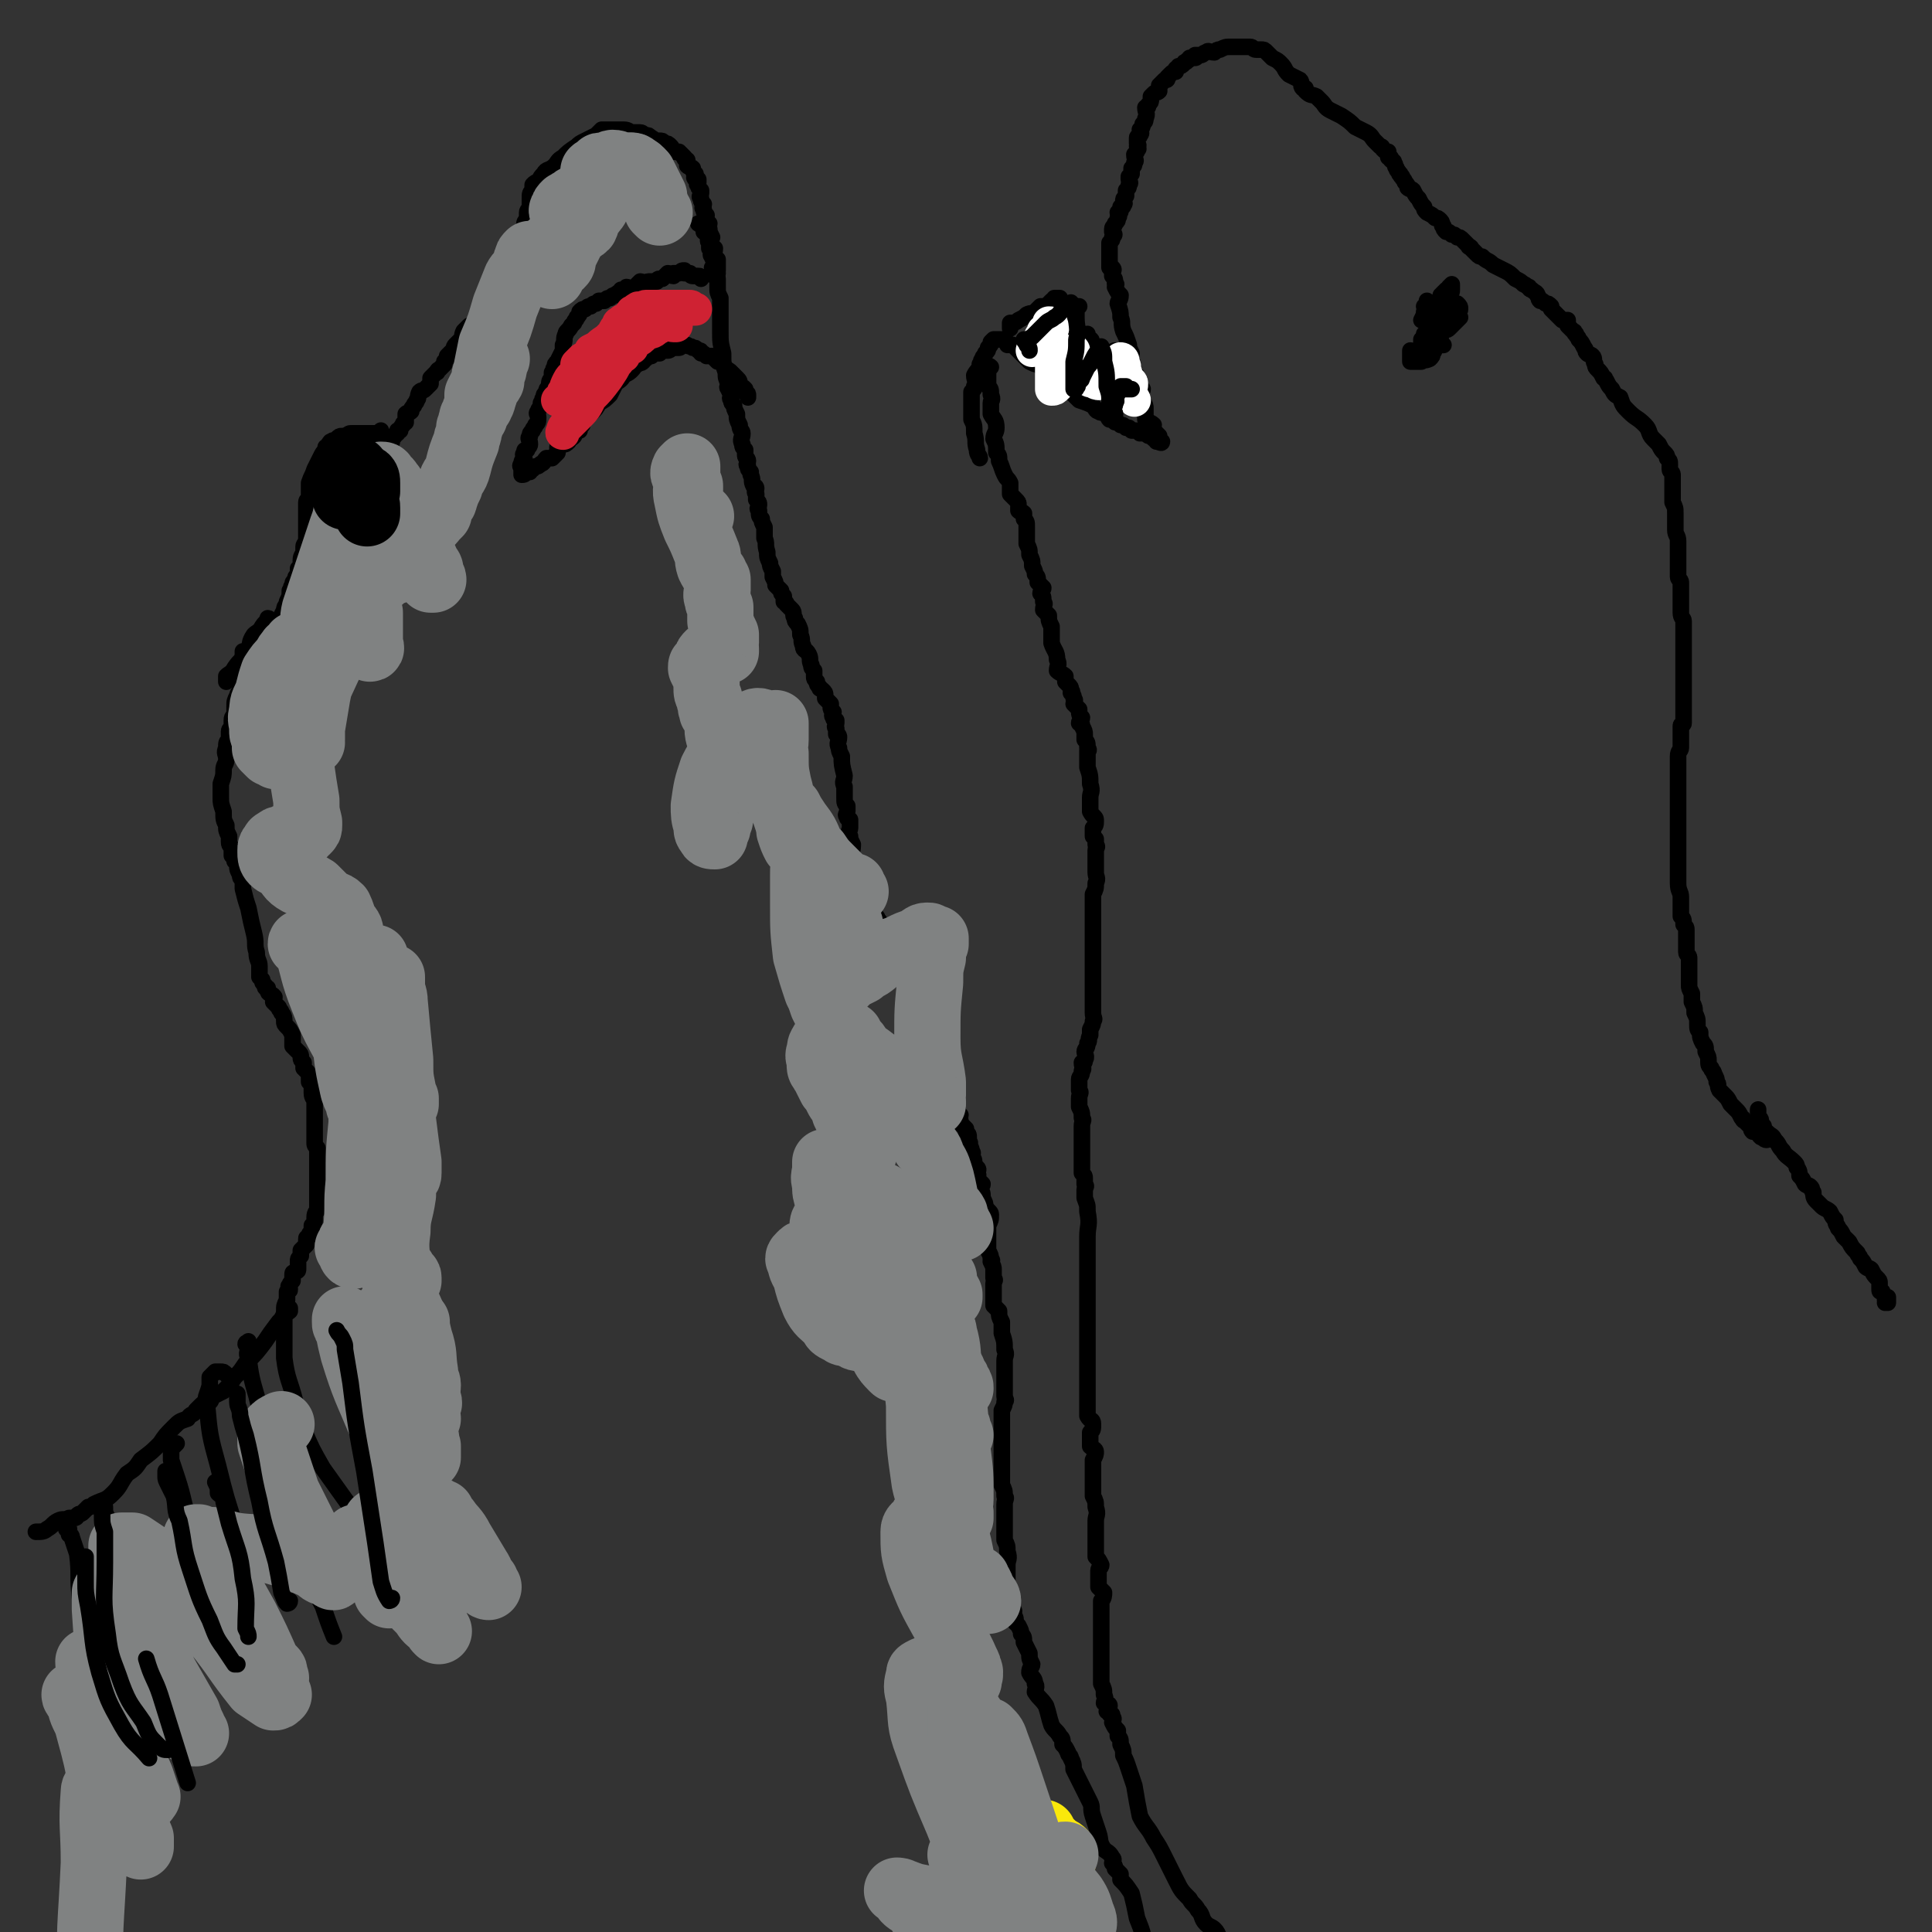<svg viewBox='0 0 700 700' version='1.1' xmlns='http://www.w3.org/2000/svg' xmlns:xlink='http://www.w3.org/1999/xlink'><rect x="0" y="0" width="700" height="700" fill="#333333" stroke="none"/><g fill='none' stroke='#000000' stroke-width='6' stroke-linecap='round' stroke-linejoin='round'><path d='M88,236c0,0 0,0 0,0 0,0 0,0 0,1 0,1 0,1 0,2 0,1 0,1 0,2 0,2 0,2 0,3 0,1 0,1 0,2 0,2 -1,2 -1,4 0,1 -1,1 -1,2 -1,2 -1,2 -1,4 0,1 0,1 0,2 0,2 -1,1 -1,3 0,1 0,1 0,2 0,1 -1,1 -1,2 0,1 0,2 0,3 -1,1 -1,1 -1,3 -1,2 0,2 0,4 0,2 -1,2 -1,4 0,2 0,2 -1,5 0,2 0,2 0,5 0,2 0,2 1,5 0,3 0,3 1,5 0,2 0,2 1,4 0,1 0,1 0,2 0,2 1,1 1,3 0,1 0,1 0,2 0,0 1,0 1,0 0,1 0,1 0,2 1,1 1,1 1,2 0,1 0,1 1,3 0,1 0,1 1,2 0,2 0,2 0,3 1,4 1,4 2,7 1,5 1,5 2,9 1,4 0,4 1,7 0,3 1,3 1,5 0,2 0,2 0,4 0,0 0,0 1,1 0,1 0,1 1,2 0,1 0,1 1,1 0,1 0,2 1,2 0,1 1,0 1,1 1,0 0,1 0,2 0,0 0,0 1,1 0,0 0,0 1,1 0,1 1,1 1,2 1,1 1,2 1,3 0,1 0,1 1,2 1,1 1,1 2,3 0,2 0,2 0,4 1,1 1,1 2,2 1,1 1,1 1,2 0,1 0,1 1,2 0,1 0,1 0,2 1,1 1,1 1,1 1,1 1,1 1,2 0,1 0,1 0,2 0,0 1,0 1,1 0,2 0,2 0,3 0,2 1,2 1,3 0,1 0,1 0,3 0,1 0,1 0,2 0,2 0,2 0,3 0,2 0,2 0,5 0,1 0,1 0,2 0,1 0,1 1,2 0,2 0,2 0,3 0,1 0,1 0,2 0,1 0,1 0,1 0,1 0,1 0,2 0,0 0,0 0,1 0,1 0,1 0,2 0,1 0,1 0,2 0,1 0,1 0,2 0,1 0,1 0,1 0,1 0,1 0,2 0,1 0,1 0,2 0,1 0,1 0,2 0,1 -1,1 -1,3 0,0 0,0 0,1 0,1 0,1 -1,2 0,1 0,1 0,2 -1,1 -1,1 -1,2 -1,1 -1,0 -1,1 0,1 0,1 0,2 -1,1 -1,1 -2,2 0,1 0,1 0,2 -1,1 -1,1 -1,2 0,0 0,0 0,1 0,1 0,1 0,2 0,1 -1,0 -1,1 -1,0 -1,0 -1,1 0,1 0,1 0,2 -1,1 -1,1 -1,2 -1,0 0,0 0,1 0,1 0,0 -1,1 0,1 0,2 0,3 -1,2 -1,2 -1,4 0,2 0,2 0,5 0,6 0,6 0,12 1,8 2,8 4,16 1,5 1,5 3,10 3,7 3,7 7,14 5,7 5,7 10,14 1,1 1,1 2,2 '/><path d='M90,486c0,0 0,0 0,0 0,0 0,0 0,1 0,0 -1,-1 -1,0 0,0 1,0 1,1 0,2 -1,2 0,4 1,7 1,7 3,14 4,16 4,16 8,32 4,14 3,14 8,27 3,9 4,9 8,17 2,6 2,6 4,11 '/><path d='M82,498c0,0 0,0 0,0 -1,-1 -1,-1 -2,-1 -1,0 -1,0 -2,0 -1,1 -1,1 -2,2 0,2 0,2 0,3 -1,4 -2,4 -1,7 1,11 1,11 4,22 3,12 3,12 7,24 3,9 3,9 6,17 0,2 0,2 1,4 '/><path d='M64,523c0,0 0,0 0,0 -1,1 -1,1 -2,2 0,1 0,1 0,1 0,2 0,2 0,3 1,3 1,3 2,6 3,9 2,9 5,17 4,11 4,11 9,23 3,6 4,5 6,11 0,3 -1,3 -1,5 '/><path d='M38,546c0,0 0,0 0,0 0,2 0,2 1,4 1,2 1,2 2,4 1,5 1,5 2,9 2,8 3,8 5,16 2,6 1,7 2,13 0,3 1,3 1,6 0,1 0,1 0,2 0,0 0,0 0,0 '/><path d='M24,554c0,0 0,0 0,0 1,0 1,0 1,0 0,1 0,1 0,2 0,0 1,0 1,1 1,3 1,3 2,6 1,8 0,8 1,16 3,17 2,17 7,33 2,9 3,9 8,17 2,4 3,4 7,8 0,0 0,0 1,0 '/><path d='M105,474c0,0 0,0 0,0 0,0 0,0 0,1 -1,1 -1,0 -2,1 -1,2 -1,2 -2,3 -3,4 -3,4 -5,7 -3,4 -3,4 -7,8 -2,3 -2,3 -4,5 -2,3 -2,3 -4,5 -2,1 -2,1 -4,2 -1,1 0,1 -1,2 -2,1 -2,0 -3,1 -1,1 -1,1 -2,2 -1,2 -2,1 -3,3 -3,1 -3,1 -5,3 -3,3 -3,3 -5,6 -3,3 -3,3 -7,6 -2,3 -2,3 -5,5 -3,4 -2,4 -5,7 -3,3 -3,2 -7,4 -1,1 -1,1 -2,1 -1,1 -1,1 -2,2 -1,1 -1,0 -2,1 0,0 0,1 -1,1 -1,0 -1,0 -2,0 -2,1 -2,0 -4,1 -2,1 -2,2 -4,3 -1,1 -2,1 -4,1 '/><path d='M253,81c0,0 0,0 0,0 0,0 0,0 1,0 0,0 0,1 1,2 0,0 0,0 0,1 1,0 1,0 1,1 0,0 1,0 1,1 0,1 -1,1 0,2 0,1 0,1 0,2 1,1 1,1 1,1 0,1 -1,1 0,2 0,1 1,1 1,2 0,1 0,1 0,3 0,1 -1,1 0,2 0,1 1,0 1,1 0,2 0,2 0,3 0,2 0,2 1,4 0,2 0,2 0,4 0,4 0,4 0,8 0,4 0,4 1,8 0,4 0,4 1,7 0,2 0,2 1,4 0,1 -1,1 0,2 0,1 1,1 1,2 0,1 -1,1 0,2 0,1 0,1 1,2 0,1 0,1 1,3 0,2 0,2 1,4 0,2 1,2 1,3 0,2 -1,2 0,4 0,1 0,1 1,2 0,1 0,1 0,2 0,1 1,1 1,2 0,1 -1,1 0,2 0,1 0,1 1,2 0,1 0,1 0,1 1,2 0,2 1,4 0,0 1,0 1,1 0,1 -1,1 0,2 0,1 0,1 0,2 1,1 1,1 1,2 0,1 -1,1 0,2 0,2 0,2 1,3 0,1 0,1 1,3 0,2 0,2 0,4 1,2 0,2 1,5 0,2 0,2 1,4 0,1 0,1 1,3 0,1 0,1 0,2 1,2 1,2 1,3 1,1 1,1 2,2 0,1 0,1 1,2 0,1 0,1 0,2 1,0 1,1 1,1 1,1 1,1 2,2 1,1 0,2 1,3 0,1 0,1 1,2 1,2 1,2 1,4 1,2 0,2 1,4 0,2 1,1 2,3 1,2 0,2 1,4 0,1 0,1 1,2 0,1 0,1 0,2 0,1 0,1 1,2 0,1 0,1 1,2 0,1 0,0 1,1 1,1 1,1 1,2 0,0 0,0 0,1 1,1 1,1 1,1 1,1 1,1 1,1 0,0 0,0 0,1 0,1 0,1 1,2 0,1 -1,1 0,2 0,1 0,0 1,1 0,1 0,1 0,1 0,1 -1,1 0,2 0,1 0,1 0,2 1,0 1,1 1,1 0,2 -1,2 0,4 0,1 0,1 1,3 0,3 0,3 1,7 0,2 -1,2 0,4 0,2 0,2 0,4 0,2 0,2 1,3 0,1 0,1 0,2 0,1 -1,1 0,2 0,1 0,0 1,1 0,1 0,1 0,1 0,1 0,1 0,2 0,1 -1,1 0,3 0,1 0,1 1,3 0,3 -1,3 0,5 1,2 1,2 2,4 0,2 0,2 1,4 0,1 0,1 0,3 1,1 1,1 2,3 0,2 0,2 1,3 1,2 1,2 2,3 0,1 1,1 1,2 1,1 1,1 1,2 1,1 1,1 1,2 0,1 0,1 1,2 0,1 1,1 2,2 0,0 0,1 0,1 1,1 1,1 2,2 1,2 1,2 2,3 0,2 0,2 1,3 0,1 1,1 1,2 1,2 1,2 2,3 0,1 1,1 1,2 1,1 0,2 1,3 0,1 0,1 1,3 0,1 1,0 1,1 1,1 0,1 1,2 0,2 0,2 1,3 0,2 0,2 1,3 0,2 0,2 0,3 1,2 1,2 2,3 0,2 0,2 1,3 0,2 0,2 1,4 0,2 0,2 1,5 0,2 0,2 1,4 0,1 1,1 1,3 1,1 0,2 1,3 0,1 0,1 1,2 0,0 -1,0 0,1 0,1 0,1 1,1 0,1 -1,1 0,2 0,1 0,1 1,2 0,0 0,0 1,1 0,0 0,0 0,1 1,1 1,1 1,2 0,1 0,1 0,2 1,0 0,0 0,1 1,1 1,1 1,2 1,1 0,1 0,2 1,1 1,1 1,3 1,1 1,1 1,1 1,1 0,1 0,2 1,1 0,1 0,2 1,1 1,1 2,2 0,1 -1,1 -1,2 1,1 1,1 1,3 1,2 1,2 1,3 1,2 2,2 2,3 0,2 0,2 -1,4 0,1 0,1 0,3 0,2 0,2 0,3 0,2 0,2 0,3 1,2 1,2 1,3 1,1 0,1 0,1 1,2 1,2 1,3 0,1 0,1 0,3 1,1 0,1 0,2 0,1 0,1 0,3 0,1 0,1 0,2 0,2 0,2 0,3 1,1 1,1 2,2 0,2 0,2 1,4 0,2 0,2 0,4 1,3 1,3 1,6 1,2 0,2 0,4 0,2 0,2 0,4 0,2 0,2 0,4 0,1 0,1 0,2 0,1 0,1 0,3 0,1 1,1 0,2 0,1 0,1 -1,3 0,0 0,0 0,1 0,1 0,1 0,2 0,1 0,1 0,2 0,1 0,1 0,2 0,1 0,1 0,1 0,2 0,2 0,3 0,2 0,2 0,4 0,1 0,1 0,2 0,1 0,1 0,3 0,1 0,1 0,2 0,1 0,1 0,3 0,1 0,1 0,2 1,2 1,2 1,4 1,1 0,1 0,3 0,2 0,2 0,3 0,2 0,2 0,4 0,3 0,3 0,6 1,2 1,2 1,4 1,3 0,3 0,5 0,2 0,2 0,5 0,1 0,1 0,3 1,2 1,2 2,4 0,0 -1,0 -1,1 1,2 1,2 1,3 1,1 0,1 0,2 1,1 1,1 1,3 1,1 1,1 1,1 1,2 1,2 1,3 1,1 1,1 1,3 1,2 1,2 2,4 0,2 0,2 1,4 0,1 -1,1 -1,3 1,2 2,2 2,4 1,1 0,2 0,3 2,3 2,2 4,5 1,3 1,4 2,7 1,2 2,2 3,4 1,1 1,1 1,3 1,1 1,1 2,3 0,1 1,1 1,2 1,2 1,2 1,4 1,2 1,2 2,4 1,2 1,2 2,4 1,2 1,2 2,4 1,2 0,2 1,5 1,3 1,3 2,6 1,3 0,3 2,6 1,1 2,1 3,3 1,1 0,1 0,2 1,1 1,1 1,2 1,1 1,1 2,2 0,1 0,1 0,2 2,2 2,2 4,5 1,4 1,4 2,9 2,5 2,5 3,11 2,6 1,6 3,13 2,5 2,4 4,9 0,2 0,2 0,3 0,0 0,0 0,0 '/><path d='M356,133c0,0 0,0 0,0 2,0 2,-1 3,0 0,0 0,0 -1,1 0,0 0,0 0,1 0,1 0,1 0,2 0,1 0,1 0,1 0,1 0,1 0,2 1,1 1,1 1,3 1,2 0,2 0,3 0,2 0,2 0,4 1,2 2,2 2,5 0,2 -1,2 -1,4 1,2 1,2 1,5 1,1 1,1 1,3 1,2 1,3 2,5 1,2 1,1 2,3 0,2 0,2 0,4 1,1 1,1 2,2 1,1 1,1 1,2 0,1 0,1 0,2 1,1 1,0 2,1 0,1 0,1 0,2 1,1 1,1 1,3 0,3 0,3 0,6 1,2 1,2 1,4 1,2 1,2 1,4 1,2 1,2 1,3 1,1 1,1 1,3 1,1 1,1 2,2 0,1 -1,1 -1,2 1,1 1,1 1,3 1,1 0,1 0,3 1,1 1,1 2,2 0,2 0,2 1,4 0,3 0,3 0,6 1,3 2,3 2,6 1,2 0,2 0,4 1,1 2,1 3,2 0,1 0,1 0,2 1,1 1,1 1,1 1,1 1,1 1,2 1,1 0,1 0,1 1,1 1,1 1,2 1,1 0,1 0,2 1,1 1,1 2,2 0,2 0,2 1,3 0,1 -1,1 -1,2 1,1 1,0 1,1 1,2 1,2 1,3 0,1 0,1 0,2 1,1 1,1 1,3 1,1 0,1 0,1 0,2 0,2 0,3 0,2 0,2 0,3 1,3 1,3 1,6 1,3 0,3 0,5 0,3 0,3 0,5 1,2 2,2 2,3 0,2 0,2 -1,3 0,1 0,1 0,2 0,0 0,0 0,1 1,1 1,1 1,1 0,1 0,1 0,2 1,1 0,1 0,2 0,1 0,1 0,2 0,2 0,2 0,3 0,2 0,2 0,3 0,2 1,2 0,4 0,2 0,2 -1,4 0,4 0,4 0,8 0,4 0,4 0,9 0,3 0,3 0,7 0,2 0,2 0,4 0,1 0,1 0,2 0,1 0,1 0,2 0,1 0,1 0,2 0,1 0,1 0,3 0,1 0,1 0,2 0,1 0,1 0,2 0,1 0,1 0,2 0,2 1,2 0,3 0,1 0,1 -1,3 0,1 0,1 0,2 -1,2 0,2 -1,3 0,2 -1,2 -1,3 0,1 1,2 0,3 0,1 0,1 -1,1 0,2 1,2 0,3 0,2 -1,2 -1,3 0,2 0,2 0,4 1,1 0,1 0,3 0,1 0,1 0,3 1,2 1,2 1,4 1,1 0,1 0,3 0,2 0,2 0,4 0,1 0,1 0,3 0,2 0,2 0,4 0,1 0,1 0,2 0,1 0,1 0,2 0,1 0,1 0,2 1,1 1,1 1,2 0,1 0,1 0,2 1,1 0,1 0,2 0,1 0,1 0,3 1,3 1,2 1,5 1,5 0,5 0,9 0,3 0,3 0,7 0,2 0,2 0,5 0,1 0,1 0,2 0,2 0,2 0,3 0,2 0,2 0,3 0,1 0,1 0,2 0,1 0,1 0,2 0,3 0,3 0,5 0,2 0,2 0,4 0,2 0,2 0,4 0,1 0,1 0,3 0,1 0,1 0,2 0,2 0,2 0,4 0,1 0,1 0,3 0,3 0,3 0,5 0,3 0,3 0,6 0,2 0,2 0,5 1,2 2,1 2,3 0,2 0,2 -1,3 0,1 0,1 0,2 0,0 0,0 0,1 0,1 0,1 0,2 1,1 2,1 2,2 0,1 0,1 -1,3 0,1 0,1 0,3 0,2 0,2 0,4 0,1 0,1 0,2 0,2 0,2 0,4 1,2 1,2 1,4 1,3 0,3 0,5 0,2 0,2 0,4 0,1 0,1 0,3 0,1 0,1 0,2 0,0 0,0 0,1 0,1 0,1 0,2 0,0 0,0 0,1 1,1 1,1 2,3 0,1 -1,1 -1,2 0,2 0,2 0,3 0,1 0,2 0,3 1,1 1,1 2,2 0,1 0,2 -1,3 0,2 0,2 0,3 0,2 0,2 0,4 0,3 0,3 0,7 0,5 0,5 0,9 0,4 0,4 0,7 1,2 1,2 1,4 1,2 0,2 0,3 1,1 2,0 2,1 0,1 -1,1 -1,2 1,0 1,0 1,1 1,0 1,0 1,1 1,1 0,1 0,2 1,2 1,2 2,3 0,1 0,1 0,2 1,1 1,1 1,3 1,2 1,2 1,4 1,2 1,2 2,5 1,3 1,3 2,6 1,6 1,6 2,11 2,4 3,4 5,8 2,3 2,3 4,7 2,4 2,4 4,8 2,4 2,4 5,7 1,2 2,2 3,4 2,2 1,3 3,5 1,1 2,1 3,2 2,2 1,3 3,5 3,4 3,4 6,8 6,7 6,7 12,14 5,6 5,6 10,12 5,5 4,6 9,10 3,3 3,2 6,5 1,1 1,1 2,2 '/><path d='M684,472c0,0 0,0 0,0 -1,0 -1,0 -1,0 0,0 1,0 1,0 0,-1 0,-1 0,-2 0,0 -1,1 -1,1 0,-1 0,-1 0,-1 0,-1 -1,-1 -1,-2 -1,0 -1,0 -1,-1 0,-1 0,-1 0,-2 0,-1 0,-1 -1,-2 -1,-1 -1,-1 -2,-3 -1,-1 -1,0 -2,-1 -1,-2 -1,-2 -2,-3 0,-1 -1,-1 -1,-2 -2,-2 -2,-2 -3,-4 -1,-1 -1,-1 -2,-2 -1,-2 -1,-2 -2,-3 0,-1 -1,-1 -1,-3 -1,-1 -1,-1 -2,-3 -1,-1 -2,-1 -3,-2 -1,-1 -1,-1 -2,-2 -1,-1 -1,-2 -1,-3 -1,-1 0,-1 -1,-2 -1,-1 -1,0 -2,-1 -1,-2 -1,-2 -2,-3 0,-1 0,-2 -1,-3 0,-1 0,-1 -1,-2 -2,-2 -3,-2 -4,-4 -2,-2 -1,-2 -3,-4 -1,-2 -1,-1 -3,-3 -1,-1 -1,-1 -1,-2 -1,-1 -1,-1 -1,-2 0,-1 -1,-1 -1,-1 0,-2 0,-2 0,-3 '/><path d='M641,412c0,0 0,0 0,0 0,0 0,1 -1,1 -1,0 -1,-1 -2,-1 0,-1 0,0 0,0 -1,-1 -1,-1 -1,-2 -1,0 -1,0 -2,0 -1,-1 0,-1 -1,-2 -1,-1 -1,-1 -2,-2 -1,0 0,-1 -1,-1 -1,-2 -1,-2 -2,-3 -1,-1 -1,-1 -2,-2 -1,-2 -1,-2 -2,-3 -1,-1 -1,-1 -2,-2 -1,-2 0,-2 -1,-3 0,-1 0,-1 -1,-3 0,-1 -1,-1 -1,-2 -1,-1 -1,-1 -1,-3 0,-1 0,-1 -1,-3 0,-2 0,-2 -1,-3 -1,-2 -1,-2 -1,-4 -1,-1 -1,-1 -1,-3 0,-2 0,-2 -1,-4 0,-2 0,-2 -1,-4 0,-1 0,-1 0,-3 -1,-2 -1,-2 -1,-3 0,-1 0,-1 0,-3 0,0 0,0 0,-1 0,-1 0,-1 0,-2 0,-1 0,-1 0,-2 0,-1 0,-1 0,-2 0,-1 -1,-1 -1,-2 0,-1 0,-1 0,-2 0,-2 0,-2 0,-3 0,-1 0,-1 0,-3 0,-1 0,-1 -1,-2 0,-2 0,-2 -1,-3 0,-2 0,-2 0,-4 0,-1 0,-1 0,-3 0,-2 -1,-2 -1,-5 0,-2 0,-2 0,-4 0,-3 0,-3 0,-5 0,-1 0,-1 0,-2 0,-2 0,-2 0,-4 0,-1 0,-1 0,-2 0,-1 0,-1 0,-2 0,-1 0,-1 0,-2 0,-1 0,-1 0,-2 0,-1 0,-1 0,-1 0,-2 0,-2 0,-3 0,-1 0,-1 0,-3 0,-1 0,-1 0,-2 0,-1 0,-1 0,-3 0,-1 0,-1 0,-1 0,-2 0,-2 0,-3 0,-1 0,-1 0,-3 0,-1 0,-1 0,-3 0,-1 0,-1 0,-1 0,-2 1,-2 1,-3 0,-1 0,-2 0,-3 0,-1 0,-1 0,-2 0,-1 0,-1 0,-3 0,-1 1,0 1,-1 0,-2 0,-2 0,-3 0,-1 0,-1 0,-3 0,-1 0,-1 0,-3 0,-1 0,-1 0,-1 0,-2 0,-2 0,-3 0,-1 0,-1 0,-2 0,-1 0,-1 0,-2 0,-1 0,-1 0,-1 0,-2 0,-2 0,-3 0,-1 0,-1 0,-2 0,-1 0,-1 0,-2 0,-1 0,-1 0,-2 0,-1 0,-1 0,-2 0,-1 0,-1 0,-2 0,-2 0,-2 0,-3 0,-2 0,-2 0,-3 0,-1 -1,-1 -1,-3 0,-1 0,-1 0,-2 0,-2 0,-2 0,-3 0,-1 0,-1 0,-2 0,-2 0,-2 0,-4 0,-1 -1,-1 -1,-2 0,-2 0,-2 0,-3 0,-2 0,-2 0,-3 0,-2 0,-2 0,-4 0,-2 0,-2 0,-3 0,-2 -1,-2 -1,-4 0,-2 0,-2 0,-3 0,-2 0,-2 0,-3 0,-2 0,-2 -1,-4 0,0 0,0 0,-1 0,-1 0,-1 0,-2 0,-1 0,-1 0,-2 0,-1 0,-1 0,-1 0,-1 0,-1 0,-2 0,-1 0,-1 0,-2 0,-1 -1,-1 -1,-2 0,-1 0,-1 0,-2 0,-1 0,-1 -1,-2 0,-1 0,-1 -1,-2 -1,-1 -1,-1 -2,-3 -1,-1 -1,-1 -2,-2 -2,-2 -1,-3 -3,-5 -3,-3 -3,-2 -6,-5 -2,-2 -2,-2 -3,-5 -2,-1 -2,-1 -3,-3 -1,-1 -1,-1 -2,-3 -1,-1 0,-1 -1,-1 -1,-2 -1,-2 -2,-3 -1,-1 -1,-1 -1,-2 -1,-1 0,-2 -1,-3 -1,-1 -1,0 -2,-1 -1,-1 0,-1 -1,-2 -1,-2 -1,-2 -2,-3 0,-1 -1,-1 -1,-2 -1,0 0,-1 -1,-1 -1,-1 -1,-1 -2,-2 0,-1 0,-1 0,-2 -1,0 -1,0 -2,0 -1,-1 -1,-1 -2,-2 -1,-1 -1,-1 -2,-2 0,-1 0,-1 0,-1 -1,-1 -1,-1 -2,-1 -1,-1 -1,-1 -2,-1 -1,-1 0,-1 -1,-2 0,-1 -1,-1 -2,-2 0,0 -1,0 -1,-1 -1,0 -1,-1 -2,-1 -1,-1 -1,-1 -3,-2 -2,-2 -2,-2 -4,-3 -2,-1 -2,-1 -4,-2 -2,-2 -2,-1 -4,-3 -1,0 -1,0 -2,-1 -1,-1 -1,-1 -2,-2 0,-1 -1,0 -1,-1 -1,-1 -1,-1 -2,-2 -1,-1 -1,-1 -2,-1 -1,-1 -1,-1 -2,-1 -1,-1 -1,-1 -2,-1 -1,-1 -1,-1 -1,-2 -1,0 0,-1 -1,-2 -1,-1 -1,-1 -2,-1 -1,-1 -1,-1 -3,-2 -1,-1 -1,-1 -1,-2 -1,-1 -1,-1 -2,-3 -1,-1 -1,-1 -2,-3 -1,-1 -1,0 -2,-1 0,-1 0,-1 -1,-2 0,-1 -1,-1 -1,-2 -1,0 0,-1 -1,-1 0,-1 -1,-1 -1,-2 0,0 0,0 0,0 -1,-1 0,-1 -1,-2 0,-1 0,0 -1,-1 0,-1 0,-1 -1,-1 0,-1 0,-1 0,-2 -1,0 -1,0 -2,-1 0,0 0,-1 -1,-1 -1,-1 -1,-1 -2,-2 -1,-1 -1,-2 -3,-3 -2,-1 -2,-1 -4,-2 -2,-2 -2,-2 -5,-4 -2,-1 -2,-1 -4,-2 -2,-1 -2,-2 -3,-3 -1,-1 -1,-1 -2,-2 -2,-1 -2,0 -4,-2 0,0 0,0 0,-1 0,0 0,0 -1,0 -1,-1 0,-2 -1,-3 -2,-1 -2,-1 -4,-2 -2,-2 -1,-2 -3,-4 -1,-1 -1,-1 -3,-2 -1,-1 -1,-1 -2,-2 -1,-1 -1,-1 -2,-1 -1,0 -1,0 -2,0 -1,0 -1,-1 -2,-1 0,0 0,0 -1,0 -2,0 -2,0 -3,0 -2,0 -2,0 -3,0 -2,0 -2,0 -4,1 -1,0 -1,0 -2,1 -2,0 -2,-1 -3,0 -1,0 -1,1 -2,1 -1,0 -1,0 -2,0 0,0 1,1 0,1 0,0 -1,0 -2,0 0,0 0,1 -1,1 0,1 -1,0 -1,1 -1,1 -1,1 -2,1 0,1 0,0 -1,1 0,0 0,1 0,1 -1,0 -1,0 -2,1 0,0 0,0 -1,1 0,1 0,1 -1,1 -1,1 -1,1 -2,2 0,1 0,1 0,2 -1,1 -1,0 -2,1 -1,1 -1,1 -1,1 0,1 0,1 0,1 0,1 0,1 -1,2 0,1 0,1 -1,1 0,2 1,2 0,4 0,1 0,1 -1,2 0,1 0,1 -1,2 0,1 1,1 0,2 0,1 -1,0 -1,1 0,1 0,1 0,2 1,1 0,1 0,1 0,1 1,1 0,1 0,1 0,1 -1,2 0,2 1,2 0,3 0,1 0,1 -1,2 0,1 0,1 0,2 0,0 0,0 -1,1 0,1 0,1 0,1 0,1 1,1 0,2 0,1 0,1 -1,2 0,1 0,1 0,2 -1,1 -1,1 -1,2 0,0 1,1 0,1 0,1 0,1 -1,1 0,0 1,0 0,1 0,1 0,1 -1,1 0,1 1,1 0,2 0,1 0,1 -1,2 0,1 -1,1 -1,2 0,1 0,1 0,1 1,1 1,1 0,2 0,1 0,1 -1,2 0,1 0,1 0,2 0,0 0,0 0,1 0,1 0,1 0,2 0,1 0,1 0,2 0,1 0,1 0,2 1,0 1,0 1,0 1,1 0,1 0,2 0,1 0,1 0,1 1,1 1,1 1,3 1,0 0,0 0,1 1,2 1,2 2,3 0,2 -1,2 -1,3 1,3 1,3 1,5 1,2 0,2 1,5 1,2 1,2 2,5 0,1 0,1 1,3 0,1 -1,1 -1,2 1,1 1,1 1,1 1,1 0,1 0,2 1,1 1,1 1,2 1,1 1,1 1,3 0,0 0,1 0,1 1,1 1,1 2,2 0,1 -1,1 -1,2 1,1 1,1 1,2 1,2 1,2 1,3 0,2 0,2 0,4 1,1 2,1 3,2 0,1 -1,1 -1,2 1,0 1,0 1,0 1,1 1,1 2,2 0,1 -1,1 -1,1 1,1 2,1 2,1 0,1 -1,0 -2,0 0,-1 0,-1 -1,-1 0,-1 -1,-1 -1,-1 -1,0 -1,0 -2,-1 -1,0 -1,0 -2,0 -1,-1 -1,-1 -3,-1 -1,-1 -1,-1 -1,-1 -1,0 -1,0 -1,0 -1,-1 -1,-1 -2,-1 -1,-1 -1,-1 -2,-1 -1,-1 -1,-1 -2,-1 -1,-1 0,-1 -1,-2 -2,-1 -2,0 -3,-1 -1,0 -1,-1 -2,-2 -2,-1 -2,-1 -5,-2 -2,-2 -2,-2 -3,-3 -1,-1 -1,-1 -2,-2 -1,-1 -1,-1 -2,-2 -1,0 -1,0 -2,0 -1,-1 0,-1 -1,-2 0,0 0,0 0,0 -1,-1 -1,-1 -2,-2 -2,-1 -2,-1 -3,-2 -1,0 -1,0 -3,-1 -1,-1 -1,-1 -2,-2 -1,-1 -1,-1 -2,-2 -1,-1 -1,-1 -2,-2 -1,0 -1,0 -2,0 0,-1 0,-1 -1,-2 0,0 0,0 -1,0 0,0 0,0 -1,0 0,0 0,0 -1,0 0,0 0,0 -1,0 0,0 0,0 -1,1 0,1 0,1 -1,2 0,1 0,1 -1,2 0,1 -1,1 -1,2 -1,1 0,1 -1,2 0,2 -1,2 -2,4 0,2 1,2 0,4 0,1 0,1 -1,2 0,2 0,2 0,4 0,1 0,1 0,2 0,2 0,2 0,4 1,2 1,2 1,5 1,3 0,3 1,6 0,2 1,2 1,3 '/><path d='M260,99c0,0 0,0 0,0 -1,-1 -2,-1 -2,-2 0,0 1,1 2,1 0,0 -1,0 -1,0 0,0 0,0 1,0 0,-1 0,-1 0,-2 0,0 0,0 0,0 0,-1 0,-1 0,-2 -1,0 -1,0 -1,-1 -1,-1 0,-1 0,-3 -1,-1 -1,-1 -2,-3 0,-1 1,-1 1,-1 -1,-2 -1,-2 -1,-3 -1,-1 0,-1 0,-2 -1,-1 -1,-1 -1,-2 -1,0 0,-1 0,-1 -1,-1 -1,-1 -1,-2 -1,-1 0,-1 0,-2 -1,-1 -1,-1 -1,-2 -1,-1 0,-1 0,-2 0,0 0,0 0,-1 -1,-1 -1,-1 -1,-2 -1,0 0,-1 0,-1 0,0 0,0 0,-1 -1,0 -1,0 -1,0 -1,-1 0,-1 0,-2 -1,-1 -1,-1 -1,-2 -1,-1 -1,0 -2,-1 0,-1 0,-1 0,-2 -1,-1 -1,0 -1,-1 -1,-1 -1,-1 -2,-2 0,0 -1,0 -2,0 -1,-1 0,-1 -1,-2 -1,-1 -1,-1 -2,-1 -1,-1 -1,-1 -2,-1 -1,0 -1,0 -2,0 -1,0 0,-1 -1,-1 -1,-1 -1,-1 -2,-1 -1,0 -1,-1 -2,-1 -1,0 -2,0 -3,0 -1,0 -1,-1 -3,-1 0,0 0,0 -1,0 -2,0 -2,0 -3,0 -1,0 -1,0 -2,0 -1,0 -1,0 -2,0 -1,1 -1,1 -2,2 -2,1 -2,1 -4,2 -2,1 -2,1 -3,2 -3,2 -3,2 -5,4 -2,1 -2,2 -3,3 -2,2 -3,1 -4,3 -1,1 -1,1 -2,3 -1,0 -1,0 -2,1 0,1 0,1 0,2 -1,1 -1,1 -1,3 0,1 0,1 0,2 0,2 -1,2 -1,3 0,1 0,1 0,2 -1,2 -1,1 -1,3 -1,1 0,1 0,2 -1,2 -1,2 -2,3 0,1 0,1 0,2 -1,2 -1,2 -1,3 -1,1 -1,1 -1,2 -1,1 -1,1 -1,3 -1,0 -1,0 -2,1 -1,2 0,2 -1,4 -1,2 -1,1 -2,3 -1,1 -1,1 -2,3 -1,1 -1,1 -2,2 -1,2 -1,2 -2,3 0,1 -1,1 -1,2 -1,1 -1,1 -1,2 -1,1 -1,1 -2,1 -1,1 -1,1 -2,2 -1,2 0,2 -1,3 -1,1 -1,1 -2,2 -1,1 0,1 -1,2 -1,1 -1,1 -2,2 0,1 0,1 -1,2 0,0 0,0 0,1 -1,1 -1,1 -2,2 -1,0 0,1 -1,1 -1,1 -1,1 -2,2 0,1 0,1 0,2 -1,1 -1,1 -2,2 -1,1 -1,0 -2,1 -1,2 0,2 -1,3 0,1 -1,1 -1,2 -1,1 -1,1 -1,2 -1,1 -1,0 -2,1 0,1 0,1 0,1 0,1 0,1 0,2 -1,1 -1,0 -1,1 -1,1 -1,1 -1,2 -1,0 -1,0 -1,0 0,1 0,1 0,1 -1,1 -1,0 -1,1 -1,0 -1,0 -1,1 0,0 0,1 0,1 0,1 -1,0 -1,0 -1,0 -1,0 -2,1 0,0 0,0 -1,1 -1,0 -1,1 -2,1 0,0 0,0 0,0 -1,0 -1,0 -1,0 -1,0 -1,1 -2,1 0,0 0,0 -1,0 0,0 0,0 -1,0 0,0 0,1 0,1 -1,0 -1,0 -2,0 -1,0 -1,-1 -2,-1 0,-1 -1,-1 -1,-2 0,0 1,1 2,1 0,0 0,0 1,0 1,0 1,0 2,0 1,0 1,0 2,0 1,0 0,1 1,1 1,0 2,-1 2,0 0,0 0,1 0,1 0,0 1,-1 2,0 0,0 0,1 0,1 '/><path d='M137,160c0,0 0,0 0,0 0,-1 0,-1 0,-2 1,-1 1,-1 1,-2 0,0 -1,1 -1,1 -1,0 -1,0 -2,0 -1,0 -1,0 -2,0 -2,0 -2,0 -4,0 0,0 0,0 -1,0 -2,0 -1,0 -3,1 0,0 0,0 -1,0 -1,0 -1,0 -2,1 0,0 0,1 0,1 -1,0 -1,-1 -2,0 -1,0 0,1 -1,1 0,1 0,1 -1,1 0,1 0,1 0,1 -1,1 -1,1 -2,3 -1,2 -1,2 -2,4 -1,3 -1,2 -2,5 0,2 0,2 0,5 0,1 -1,1 -1,2 0,1 0,1 0,3 0,1 0,1 0,2 0,1 0,1 0,2 0,1 0,1 0,2 0,1 0,1 0,3 0,0 0,1 0,1 0,2 -1,2 -1,3 0,1 0,1 0,2 0,1 -1,1 -1,3 0,1 0,1 0,2 0,0 0,0 -1,1 0,1 0,1 0,2 -1,1 -1,1 -1,2 -1,1 -1,1 -1,2 -1,1 0,1 -1,2 0,2 0,2 -1,4 0,2 -1,1 -1,3 -1,2 -1,2 -2,4 -1,1 -1,1 -1,2 0,0 0,0 0,1 0,1 0,2 0,2 0,0 -1,0 -2,0 0,0 1,0 1,1 0,0 0,0 0,1 -1,1 -1,1 -1,2 -1,1 -1,1 -1,2 0,0 0,0 0,1 '/><path d='M96,226c0,0 0,0 0,0 1,-1 1,-2 1,-2 1,0 0,1 0,2 0,0 -1,-1 -1,0 -1,0 0,1 -1,1 -1,2 -2,2 -3,3 -2,3 -1,3 -2,6 -2,3 -3,3 -5,6 -1,2 -2,2 -3,3 0,1 0,1 0,2 '/><path d='M271,144c0,0 0,0 0,0 0,-1 0,-1 0,-1 0,-1 -1,0 -1,-1 -1,0 0,0 0,-1 -1,-1 -1,-1 -2,-1 0,-2 0,-2 -1,-3 -1,-1 -1,-1 -2,-2 -1,-1 -1,-1 -2,-1 -1,-1 0,-1 -1,-2 -1,-1 -1,-1 -2,-1 -1,-1 -1,-1 -2,-2 -1,0 -1,0 -2,0 -1,-1 -1,-1 -2,-1 0,-1 0,-1 -1,-1 -1,-1 -1,-1 -2,-1 -1,-1 -1,0 -2,-1 -1,0 -1,0 -2,0 -1,0 0,1 -1,1 -1,0 -1,0 -2,0 -1,0 -1,1 -2,1 -1,0 -1,0 -2,0 -1,0 -1,0 -1,1 -2,0 -2,0 -3,1 -1,0 -1,0 -2,1 0,0 -1,0 -1,0 0,0 0,1 0,1 -1,1 -1,0 -2,1 -1,0 -1,1 -2,2 -1,1 -1,1 -3,2 -1,2 -2,2 -3,3 -1,2 -1,2 -2,4 -2,2 -2,2 -4,3 -1,2 -1,2 -3,4 -1,1 -1,1 -2,2 -1,1 -1,1 -1,2 -1,1 -1,1 -1,2 -1,0 -1,0 -1,0 -1,1 -1,0 -1,1 0,0 0,1 0,1 -1,1 -1,1 -2,1 0,0 0,1 0,1 -1,1 -1,1 -2,1 -1,1 -1,0 -2,1 0,0 0,1 0,2 -1,1 -1,1 -2,2 -1,0 -1,0 -2,0 -1,1 -1,2 -2,2 -1,1 -1,1 -2,1 0,0 -1,0 -1,1 -1,0 -1,0 -1,1 -1,0 -1,0 -1,0 -1,1 -1,1 -2,1 0,0 0,0 0,0 0,-1 0,-1 0,-1 0,-1 0,-1 0,-1 0,-1 -1,-1 0,-2 0,-1 0,-1 1,-2 0,-1 -1,-1 0,-2 0,-1 0,-1 1,-1 0,-1 1,-1 1,-2 0,-2 -1,-2 0,-3 0,-1 0,-1 1,-2 0,-1 1,-1 1,-2 1,-1 1,-1 1,-3 0,-1 -1,-1 0,-2 0,-1 1,-1 1,-3 1,-1 0,-1 1,-2 0,-1 0,-1 1,-2 0,-1 0,-1 1,-2 0,-2 0,-2 1,-3 0,-1 0,-1 0,-2 1,-1 0,-1 1,-2 0,-1 0,-1 1,-2 1,-2 1,-2 2,-4 0,-1 0,-1 0,-2 1,-2 0,-2 1,-4 0,-1 1,-1 2,-3 0,0 0,0 1,-1 0,-1 1,-1 1,-2 1,-1 1,-1 1,-2 1,-1 1,-1 2,-1 1,-1 1,-1 2,-1 1,-1 1,-1 2,-1 0,0 0,0 1,-1 1,0 1,0 2,0 1,-1 1,-1 2,-1 1,-1 1,-1 2,-1 0,-1 1,0 1,-1 1,0 1,-1 1,-1 0,0 0,1 1,1 0,-1 0,-1 1,-2 1,0 1,1 1,1 1,0 1,-1 2,-1 1,-1 1,-1 2,-2 1,0 1,1 2,1 0,0 0,-1 1,-1 1,0 1,0 3,0 0,0 0,-1 1,-1 0,0 1,0 1,0 1,-1 1,-1 2,-2 1,0 1,1 2,1 0,0 0,-1 0,-1 1,0 1,0 2,0 1,-1 1,-1 2,-1 0,0 -1,1 0,1 0,0 1,0 2,0 0,0 0,1 1,1 1,0 1,0 2,0 1,0 0,0 1,1 '/><path d='M366,119c0,0 0,0 0,0 0,-1 0,-1 0,-2 1,0 2,0 3,-1 0,0 0,0 0,0 2,-1 2,-1 3,-2 2,-1 2,0 3,-1 1,-1 1,-1 2,-2 1,0 1,0 2,0 1,-1 1,-1 1,-1 1,-1 1,-1 1,-1 1,-1 1,0 1,-1 1,0 2,0 2,0 0,0 -1,0 -1,1 1,0 1,0 1,1 1,1 1,1 1,2 1,2 0,2 0,4 0,4 0,4 0,7 0,3 0,3 0,6 0,1 0,1 0,3 0,1 0,1 0,2 0,0 0,0 0,0 1,0 1,0 2,-1 0,-1 0,-1 0,-2 1,-1 1,0 1,-1 1,-1 1,-1 2,-3 0,0 0,-1 0,-1 1,-1 1,-1 1,-1 1,-1 1,-1 1,-2 1,-1 1,-2 2,-2 0,0 0,1 0,2 0,0 1,0 1,0 1,0 0,1 0,1 1,1 2,1 3,2 0,1 0,2 0,3 1,0 1,0 2,1 0,0 0,1 0,1 1,0 1,-1 1,-1 1,-1 1,-1 1,-1 1,-1 1,-2 2,-2 0,1 0,2 0,3 1,2 1,2 2,4 1,1 1,1 2,2 1,1 1,1 2,2 0,1 0,1 0,2 '/><path d='M519,124c0,0 0,0 0,0 1,-1 1,-1 1,-2 0,0 0,-1 0,-1 1,0 1,0 2,0 0,-1 -1,-1 -1,-2 0,-1 0,-1 0,-2 0,-1 0,-1 0,-2 0,-1 0,-1 0,-2 1,0 1,0 1,-1 1,-1 0,-1 0,-2 0,-1 0,-2 0,-3 1,-1 1,-1 2,-2 0,0 0,1 0,1 1,-1 1,-1 1,-2 0,0 1,-1 1,-1 0,1 0,1 0,2 0,1 0,1 -1,1 -1,3 0,3 -1,5 -1,2 -1,2 -2,4 -1,2 -1,2 -2,4 0,1 -1,1 -1,1 0,0 0,-1 0,-1 0,-1 -1,-1 -1,-2 -1,-1 0,-1 0,-2 0,-1 -1,-1 -1,-1 0,-1 0,-1 0,-2 0,-1 0,-1 0,-2 0,0 0,-1 0,-1 0,1 1,1 0,2 0,0 -1,0 -1,0 0,0 1,1 0,2 0,1 0,1 -1,3 '/><path d='M526,110c0,0 0,0 0,0 -1,0 -1,0 -1,1 -1,0 -1,1 -2,1 0,1 1,1 0,1 0,1 -1,0 -2,1 0,0 0,1 -1,2 0,1 0,1 0,1 -1,1 -2,0 -2,1 -1,1 0,1 0,2 0,1 0,1 0,1 1,1 1,0 2,0 1,0 1,0 2,0 0,0 0,-1 1,-1 1,-1 1,0 2,-1 1,-1 1,-1 2,-2 1,-1 1,-1 2,-2 0,0 -1,0 -1,-1 0,-1 1,-1 1,-2 0,-1 0,-1 -1,-2 '/><path d='M523,125c0,0 0,0 0,0 0,0 0,0 -1,0 -1,0 -1,0 -3,1 0,0 0,0 -1,0 -1,1 -1,1 -2,1 -1,0 -1,-1 -1,-2 0,0 0,0 0,-1 0,-1 0,-1 0,-1 1,-1 1,-1 1,-2 1,-1 1,-1 1,-1 0,-1 0,-1 1,-2 0,0 1,0 2,0 0,0 0,1 0,1 1,2 2,2 2,4 0,1 -1,1 -2,2 0,1 0,2 -1,3 0,1 0,1 -1,2 -2,1 -2,0 -3,1 -1,0 -1,0 -2,0 -1,0 -1,0 -2,0 0,-1 0,-1 0,-2 0,0 0,0 0,-1 0,0 0,0 0,-1 '/></g>
<g fill='none' stroke='#FAE80B' stroke-width='24' stroke-linecap='round' stroke-linejoin='round'><path d='M363,666c0,0 0,0 0,0 0,0 0,1 -1,0 -1,0 -1,0 -1,0 -1,-1 -1,-1 -2,-1 0,-1 0,0 -1,-1 0,0 0,0 -1,-1 0,0 0,-1 0,-1 1,0 1,0 1,0 1,0 1,-1 2,-1 1,0 1,0 2,0 1,1 1,1 2,1 1,2 1,2 3,3 2,2 2,2 4,4 1,2 1,2 2,4 1,2 1,2 2,4 0,0 0,0 0,1 1,1 0,2 0,2 0,0 1,-1 0,-2 0,0 0,0 -1,-1 0,-1 0,-1 0,-2 1,0 1,0 1,-1 1,0 1,-1 2,-1 1,-1 1,0 2,-1 0,0 0,0 1,0 1,0 1,0 1,0 1,1 1,1 1,1 1,0 1,0 2,0 1,1 1,2 1,2 0,-1 -1,-1 -2,-3 0,0 0,0 0,-1 1,0 0,-1 0,-1 1,0 2,1 2,1 0,1 -1,0 -2,0 -1,-1 -1,-1 -2,-1 -2,-1 -2,-1 -5,-2 -5,-2 -5,-2 -11,-3 -4,-1 -4,0 -7,-1 -2,0 -2,-1 -4,-1 -2,1 -1,1 -3,2 -1,0 -1,0 -2,0 0,1 0,2 1,2 0,1 0,1 1,2 1,1 1,1 3,1 1,1 1,2 3,2 3,0 3,0 5,-1 2,0 2,0 3,-1 2,0 1,-1 2,-2 1,-1 1,-1 1,-3 1,-1 1,-1 1,-2 '/><path d='M359,656c0,0 0,0 0,0 1,2 1,2 1,4 1,3 1,3 2,5 1,2 2,1 3,2 1,2 0,3 1,4 1,1 1,1 2,1 2,1 2,0 3,0 1,0 1,0 2,0 0,0 0,0 0,-1 1,0 2,0 2,0 1,-1 1,-1 1,-2 0,-1 1,-1 0,-2 0,-1 -1,-1 -1,-2 1,0 1,0 2,-1 1,0 1,0 1,0 0,1 -1,1 -1,1 1,1 2,1 3,2 1,1 1,1 1,3 1,2 0,2 0,3 0,2 0,2 0,3 0,2 0,2 0,3 0,0 1,1 0,1 0,0 0,-1 -1,-1 0,1 0,1 -1,1 -2,1 -2,1 -4,2 -1,1 -1,1 -2,2 -1,0 -1,0 -3,1 -1,0 -1,0 -2,0 -1,1 -1,1 -1,1 -2,4 -2,4 -3,7 -1,4 -1,4 -2,9 0,3 0,3 0,6 1,0 0,1 0,1 1,0 1,-1 1,-1 1,-1 2,-1 2,-2 0,-4 0,-4 -1,-8 -1,-11 0,-11 -2,-22 -2,-8 -2,-8 -5,-16 -1,-3 -1,-3 -3,-7 0,-1 -1,-2 -1,-2 0,0 0,1 -1,2 0,2 1,2 0,3 0,3 0,3 -1,6 0,4 0,4 0,8 1,5 1,5 1,9 1,3 1,3 2,5 1,1 1,1 2,1 1,1 1,1 1,0 0,0 0,0 0,-1 1,-1 1,-1 1,-2 1,-1 1,-1 1,-2 0,-2 0,-2 0,-3 1,-2 0,-2 0,-3 1,-1 1,-1 1,-2 1,0 0,0 0,-1 1,-1 0,-1 0,-2 1,0 1,0 1,0 1,-1 0,-1 0,-1 0,-1 0,-1 0,-1 0,-1 0,-1 0,-1 0,0 0,0 0,-1 0,-1 0,-1 0,-2 0,0 0,0 0,-1 1,-1 1,-1 1,-2 1,0 1,0 1,-1 0,-1 0,-1 0,-2 1,-1 0,-1 0,-2 0,-1 0,-1 0,-3 0,-1 1,-1 0,-2 0,-2 -1,-2 -1,-4 -1,-2 0,-2 -1,-3 0,-2 0,-2 -1,-3 0,-1 -1,0 -1,-1 0,0 0,0 0,-1 1,0 1,-1 0,-1 0,-1 0,-1 -1,-1 '/></g>
<g fill='none' stroke='#808282' stroke-width='24' stroke-linecap='round' stroke-linejoin='round'><path d='M363,683c0,0 0,0 0,0 -1,-1 -1,-1 -2,-2 -1,-1 0,-1 -1,-2 -1,-1 -1,-1 -1,-3 -1,0 -1,0 -1,-1 0,-1 0,-2 0,-2 1,-1 1,0 2,-1 1,0 1,0 2,-1 1,0 1,0 3,0 3,1 3,0 5,1 5,2 5,2 10,6 5,4 5,4 9,9 2,3 2,4 3,7 1,2 1,3 0,5 0,1 0,1 -1,2 -1,1 -2,0 -3,0 -2,0 -2,0 -4,-1 -4,-2 -5,-2 -9,-5 -4,-3 -4,-3 -7,-7 -2,-3 -2,-3 -3,-6 -1,-1 0,-2 0,-3 1,0 0,1 0,1 1,1 2,1 3,2 0,0 -1,1 -1,1 1,2 1,2 1,3 0,2 0,2 -1,3 0,2 0,2 -1,3 -3,0 -3,0 -7,-1 -9,-1 -9,-1 -18,-2 -5,-1 -5,-1 -10,-2 -3,-1 -5,-2 -6,-2 0,0 2,0 2,1 1,1 1,1 1,2 1,1 1,1 3,2 3,3 2,4 6,7 5,4 5,4 11,8 4,2 4,2 8,3 2,1 2,0 5,0 1,0 2,1 3,0 1,0 1,0 1,-1 0,-1 0,-1 -1,-2 -1,-2 -1,-2 -2,-4 -3,-6 -3,-6 -5,-11 -3,-7 -3,-7 -6,-13 -1,-2 -2,-3 -3,-5 0,0 1,1 2,2 0,0 1,0 1,-1 0,0 0,0 -1,-1 0,-1 1,-1 0,-2 -1,-5 -1,-5 -3,-10 -6,-14 -6,-14 -11,-28 -3,-8 -2,-8 -3,-17 -1,-4 -1,-4 0,-8 0,-1 0,-1 2,-2 1,0 1,1 2,1 2,1 1,2 3,3 2,1 3,1 5,3 2,3 2,3 4,6 1,2 2,2 3,4 1,1 1,2 2,3 1,1 1,1 2,1 1,1 1,1 2,2 0,0 0,-1 0,-1 2,2 2,2 3,5 3,8 3,8 6,17 3,9 3,9 6,18 3,5 3,4 6,9 0,2 0,2 1,4 0,0 -1,1 -1,1 1,-1 1,-1 1,-2 1,-1 0,-1 0,-2 1,0 1,0 1,-1 1,0 1,0 1,0 1,-1 2,0 2,-1 0,0 -1,0 -1,-1 1,0 1,0 1,-1 1,-1 1,-1 2,-1 '/><path d='M359,669c0,0 0,0 0,0 -1,-1 -1,-1 -2,-2 0,0 -1,0 -1,-1 0,-1 0,-1 0,-1 -1,-2 -1,-2 -2,-4 -2,-2 -2,-2 -3,-5 -1,-3 0,-4 -1,-8 0,-4 -1,-4 -1,-8 -1,-3 -1,-3 -1,-6 -1,-2 0,-2 0,-3 0,-1 0,-1 0,-3 0,0 0,0 0,-1 0,0 0,0 0,-1 0,0 0,0 0,-1 0,-1 0,-1 0,-2 0,-1 0,-1 0,-3 0,-2 0,-2 0,-3 0,-2 -1,-2 0,-3 0,-1 0,-1 1,-2 0,-1 0,-1 1,-2 0,0 0,0 1,-1 0,0 -1,-1 -1,-1 1,-1 1,-1 1,-1 1,0 0,-1 0,-1 0,0 1,0 0,-1 0,-1 0,-1 -1,-3 -3,-7 -4,-7 -8,-14 -5,-9 -5,-9 -9,-19 -2,-7 -2,-7 -2,-14 0,-2 1,-2 3,-4 0,-1 0,-1 1,-2 2,-1 2,-1 3,-2 1,0 1,0 2,0 1,1 2,1 3,2 1,2 1,2 2,4 2,5 2,5 3,10 1,5 1,5 1,11 0,3 -1,3 -1,6 0,1 0,2 1,2 0,1 0,0 0,-1 0,-1 -1,-1 0,-2 0,-1 0,-1 0,-1 1,-1 1,-2 2,-2 0,0 0,0 0,0 1,1 1,1 2,1 2,1 2,1 3,1 1,1 2,2 2,2 0,0 0,-1 -1,-2 0,0 0,0 -1,0 0,-2 0,-2 -1,-4 -1,-1 -1,-1 -1,-2 '/><path d='M324,496c0,0 0,0 0,0 0,0 0,0 1,0 1,0 1,0 2,0 '/><path d='M343,556c0,0 0,0 0,0 0,-1 0,-1 0,-2 -1,-2 -2,-1 -3,-3 -1,-2 -1,-2 -2,-4 -1,-5 -2,-5 -3,-10 -2,-14 -2,-14 -2,-28 -1,-9 0,-9 1,-19 0,-5 0,-6 2,-11 1,-1 2,-1 4,-1 0,0 0,1 1,1 0,2 1,2 1,4 2,7 1,7 2,14 2,14 2,14 3,29 1,8 1,8 1,17 -1,3 -1,3 -1,6 -1,2 -1,3 0,3 0,1 0,0 1,-2 0,-1 0,-1 0,-2 -1,-2 0,-2 0,-5 -1,-4 -1,-4 -1,-8 -1,-6 -1,-6 -2,-11 0,-2 0,-2 1,-4 0,-1 0,-1 0,-2 1,-1 1,-1 1,-1 0,0 -1,1 0,2 0,0 0,0 1,1 '/><path d='M330,459c0,0 0,0 0,0 0,0 1,0 1,1 1,1 0,2 0,3 2,3 2,3 4,6 2,7 2,7 5,15 2,6 2,7 5,13 1,2 1,2 2,4 1,1 1,2 1,2 0,-1 0,-1 -1,-2 0,-1 0,-1 -1,-2 -1,-3 -1,-3 -3,-5 -5,-7 -5,-7 -10,-13 -5,-5 -5,-5 -9,-10 -2,-3 -2,-3 -4,-5 -1,-1 -1,-1 -2,-2 0,0 0,-1 1,-1 0,0 0,1 1,2 1,0 1,0 2,1 1,0 1,0 1,1 1,0 1,0 2,1 1,0 1,-1 2,-1 0,0 1,0 1,0 0,-2 0,-2 0,-4 -1,-5 -1,-5 -2,-9 '/><path d='M329,409c0,0 0,0 0,0 1,1 2,1 3,2 2,2 2,2 3,4 2,2 2,2 3,5 2,3 2,4 3,7 1,4 1,5 2,9 1,2 2,2 3,4 0,2 0,2 1,3 0,1 0,1 1,2 '/><path d='M343,469c0,0 0,0 0,0 0,0 -1,0 0,1 0,0 0,0 1,0 0,-1 0,-1 0,-1 -1,-2 -1,-1 -2,-3 0,-1 0,-2 0,-3 -2,-3 -2,-3 -3,-5 -4,-6 -4,-6 -8,-11 -4,-5 -4,-5 -7,-9 -2,-2 -2,-2 -3,-3 -1,-1 -1,-2 -2,-2 0,0 0,0 0,0 -1,2 0,2 0,3 -1,9 -1,9 -2,19 0,12 0,12 1,25 1,5 0,6 2,11 1,2 2,3 3,4 1,1 1,0 1,0 0,-1 0,-1 0,-2 -1,-3 0,-3 0,-5 -1,-8 -2,-8 -4,-16 -5,-15 -7,-14 -10,-29 -2,-10 -1,-10 -1,-19 '/><path d='M299,421c0,0 0,0 0,0 0,1 0,1 0,2 0,3 -1,3 0,6 0,3 0,3 1,6 0,5 0,5 1,11 2,6 1,6 3,12 2,4 3,4 5,9 1,2 1,2 3,4 0,1 0,1 1,1 1,1 2,1 2,1 1,-1 0,-1 1,-2 0,-1 0,-1 0,-2 -1,-1 -1,-2 -2,-3 -2,-2 -2,-2 -4,-4 -3,-3 -3,-3 -6,-4 -3,-2 -3,-2 -6,-4 -2,0 -2,0 -3,0 -2,-1 -2,-1 -3,0 -1,0 -1,0 -2,1 -1,1 -1,1 0,2 0,3 1,3 2,6 1,4 1,4 3,9 2,4 3,4 6,7 1,2 1,2 3,3 1,0 1,1 2,1 0,-1 0,-2 0,-3 1,-5 1,-5 0,-10 -2,-9 -2,-9 -4,-17 -2,-4 -3,-4 -4,-8 0,-1 0,-3 1,-2 0,0 -1,2 0,4 0,6 0,7 1,13 1,9 0,9 3,17 1,4 2,4 5,6 2,2 3,2 6,2 2,-1 2,-2 5,-4 2,-1 1,-1 3,-3 '/><path d='M313,418c0,0 0,0 0,0 0,-1 0,-1 0,-2 -1,0 -1,0 -1,0 -1,-1 -1,-1 -1,-2 -1,-2 0,-2 -1,-3 -1,-2 -1,-2 -2,-4 -1,-2 -1,-2 -2,-4 0,-1 0,-1 0,-2 -2,-2 -2,-2 -3,-4 -1,-2 -1,-2 -2,-3 -1,-2 -1,-2 -2,-4 0,-1 -1,-1 -1,-2 -1,-1 -1,-1 -1,-3 0,-2 -1,-2 0,-4 0,-1 0,-2 1,-3 0,-1 1,-1 2,-1 1,-1 1,-1 3,0 3,1 4,0 6,2 6,4 6,4 11,8 2,3 3,3 5,6 1,2 1,2 2,4 1,1 1,2 1,2 -1,0 -1,0 -2,0 0,-1 0,-1 -1,-1 -1,-1 -2,0 -3,-1 -4,-3 -4,-3 -6,-6 -3,-3 -3,-4 -5,-7 -2,-3 -2,-3 -3,-5 0,-1 0,-1 0,-2 -1,-1 -1,-2 0,-2 0,0 0,1 0,2 1,0 1,0 2,1 1,1 1,2 2,3 2,2 2,2 4,4 4,4 4,4 7,7 3,2 3,2 6,4 3,2 3,2 5,3 1,0 1,0 3,1 0,0 1,0 1,0 0,-1 0,-1 0,-1 -1,-1 0,-1 0,-2 0,-3 0,-3 0,-5 -1,-8 -2,-8 -2,-16 0,-10 0,-10 1,-20 0,-5 0,-5 1,-9 0,-3 0,-3 1,-5 0,-1 0,-1 0,-2 -1,0 -1,0 -2,0 0,-1 0,-1 -1,-1 -2,0 -2,1 -4,2 -3,1 -3,1 -5,2 -4,2 -4,1 -7,3 -3,2 -2,2 -5,4 -2,1 -2,1 -3,2 -2,1 -2,1 -4,2 -1,1 -1,1 -2,2 -1,0 -1,-1 -2,0 -1,0 -1,0 -1,1 -1,0 -1,0 -1,0 -1,1 -1,1 -1,1 -1,1 -1,1 0,2 0,3 0,3 1,6 0,6 0,6 1,11 0,4 0,4 1,7 1,1 1,2 2,3 0,1 1,1 1,1 0,0 0,-1 0,-1 -1,-1 -1,-1 -1,-1 -1,-2 0,-2 0,-3 -1,-1 -1,-1 -1,-3 -1,-1 -1,-2 -2,-3 -1,-1 -1,-1 -2,-3 0,-1 0,-1 0,-3 -1,-2 -1,-2 -1,-3 -1,-2 -1,-2 -2,-4 -1,-3 -1,-3 -2,-5 -2,-6 -2,-6 -4,-13 -1,-9 -1,-9 -1,-18 0,-5 0,-5 0,-11 0,-3 0,-3 1,-6 0,-2 0,-1 1,-2 0,-1 0,-2 0,-2 -1,0 -1,1 -1,3 0,0 -1,0 -1,0 0,0 1,-1 1,-1 -1,-1 -1,-1 -2,-1 -1,-1 -1,-1 -2,-2 -1,-2 -1,-2 -2,-5 '/><path d='M310,323c0,0 0,0 0,0 -1,-1 -1,-1 -1,-2 -1,0 -2,0 -3,-1 -1,-1 -1,-1 -2,-2 -2,-2 -2,-2 -3,-3 -3,-3 -3,-3 -5,-6 -3,-3 -3,-3 -5,-7 -2,-2 -2,-2 -4,-4 -1,-3 0,-3 -1,-5 -1,-1 -2,-2 -2,-2 0,0 1,1 2,2 1,2 1,2 3,5 3,4 3,4 5,9 2,5 2,5 4,10 1,2 1,2 2,4 0,1 0,2 1,3 0,0 0,-1 1,-1 0,0 0,0 1,1 0,0 0,0 1,1 0,1 0,1 0,2 1,0 1,0 1,1 0,1 0,1 1,2 0,2 0,2 1,3 0,1 0,1 1,2 0,0 0,0 0,1 0,0 0,0 0,1 0,0 -1,0 -1,0 -1,-1 0,-2 -1,-3 -4,-6 -4,-6 -7,-12 -7,-11 -8,-11 -13,-23 -3,-7 -2,-8 -4,-15 -1,-5 -1,-5 -1,-11 -1,-2 0,-2 0,-5 0,-1 0,-1 0,-3 0,-1 0,-1 0,-2 0,0 0,-1 0,-1 -1,0 -1,1 -2,1 -1,0 -1,-1 -2,-1 -2,-1 -3,-1 -4,0 -4,2 -4,2 -7,5 -4,6 -5,6 -8,12 -2,6 -2,6 -3,13 0,3 0,4 1,7 0,2 0,2 1,3 0,1 1,1 2,1 0,0 -1,-1 0,-1 0,-1 0,-1 1,-2 0,-2 1,-2 1,-4 0,-6 0,-6 0,-12 0,-7 0,-7 0,-13 0,-4 -1,-4 -1,-7 0,-1 0,-1 0,-3 0,-1 -1,-1 0,-1 0,0 0,0 1,1 0,1 0,1 1,2 0,1 -1,1 0,2 0,1 0,1 1,3 0,0 0,0 0,1 1,0 1,0 1,0 0,-1 -1,-1 -1,-1 -1,-1 -1,-1 -1,-2 -1,-2 -1,-2 -1,-3 -1,-1 -1,-1 -1,-3 -1,-1 -1,-1 -2,-2 0,0 0,0 0,-1 -1,-1 0,-1 0,-1 -1,-2 -1,-2 -1,-3 -1,-2 -1,-2 -1,-4 0,-1 0,-1 0,-3 -1,-2 -1,-2 -2,-4 0,-1 0,-1 1,-1 0,-1 0,-1 1,-2 0,-1 0,-1 1,-2 0,0 0,1 1,1 0,0 0,-1 1,-1 0,-1 1,0 1,0 1,0 1,-1 2,-1 0,0 1,0 1,0 0,-1 0,-1 0,-1 -1,-1 0,-1 0,-2 0,-2 0,-2 0,-3 -1,-2 -1,-2 -2,-5 0,-3 0,-3 0,-5 -1,-2 -1,-2 -1,-3 -1,-2 0,-2 0,-3 0,-1 0,-1 0,-2 0,0 0,0 0,0 0,-1 0,-1 0,-2 -1,-1 -1,-1 -1,-2 -1,-1 -1,-1 -2,-3 -1,-3 0,-3 -1,-5 -2,-5 -2,-5 -4,-9 -2,-5 -2,-5 -3,-10 -1,-4 0,-4 0,-8 -1,-1 -2,-1 -1,-3 0,0 1,-1 1,-1 0,1 0,2 0,3 0,2 0,2 1,4 0,2 0,2 0,4 1,2 0,2 1,4 0,1 1,0 1,1 0,0 -1,1 0,1 0,1 1,1 2,1 '/><path d='M151,479c0,0 0,0 0,0 -1,-1 -1,-1 -2,-2 -2,-1 -2,-1 -5,-3 0,0 -1,0 -2,0 0,-1 0,0 0,0 -1,0 -1,0 -1,0 -1,1 0,1 0,2 0,2 0,2 0,4 1,2 0,2 1,5 1,3 1,3 3,7 2,5 2,6 4,11 2,3 2,3 4,5 1,1 2,1 2,1 1,-1 0,-1 0,-2 -1,-2 0,-2 -1,-4 -1,-3 -1,-3 -3,-6 -1,-3 -1,-4 -3,-6 -4,-5 -4,-5 -8,-10 -2,-1 -2,-1 -3,-1 -1,-1 -1,0 -1,0 -1,1 0,2 0,3 0,5 0,5 1,10 2,9 2,9 5,17 3,5 3,5 6,11 1,2 1,2 3,4 2,2 2,2 3,3 1,0 1,0 1,0 0,-2 0,-2 0,-4 -1,-3 0,-3 -2,-6 -4,-9 -5,-8 -11,-17 -6,-7 -6,-7 -12,-15 -2,-3 -1,-3 -3,-6 -1,-1 -1,-1 -2,-2 0,0 0,0 0,1 0,1 0,1 1,2 1,5 1,5 2,9 4,13 5,14 10,26 3,8 3,8 7,16 2,5 2,5 5,10 1,2 2,2 3,4 2,2 1,2 2,3 1,1 2,2 2,2 0,0 0,-1 0,-2 0,0 0,0 0,-1 0,0 1,1 1,0 0,0 -1,-1 0,-1 0,0 1,1 2,1 1,2 1,2 2,3 2,3 3,3 5,7 3,5 3,5 6,10 2,3 1,3 3,5 0,1 1,2 1,2 0,0 -1,0 -1,-1 -2,0 -2,-1 -4,-2 -6,-3 -6,-3 -12,-6 -8,-5 -8,-4 -16,-9 -3,-2 -2,-2 -5,-4 -1,0 -2,0 -3,-1 0,0 0,-1 1,-1 0,0 1,1 1,2 2,2 2,2 4,5 4,9 4,9 9,18 2,6 3,6 6,11 1,2 1,3 2,4 0,0 0,0 0,0 -1,-1 -1,-1 -1,-2 -3,-2 -3,-2 -5,-5 -5,-5 -5,-5 -10,-10 -5,-5 -4,-6 -9,-11 -2,-2 -2,-2 -4,-4 -1,-1 -1,-2 -1,-2 0,0 0,1 1,2 1,1 1,1 2,2 1,0 0,1 1,1 0,1 0,1 1,1 0,1 1,1 1,1 0,0 0,1 0,1 0,0 0,-1 0,-2 -1,0 -2,0 -2,0 0,0 1,0 2,0 0,1 1,1 1,1 1,2 0,2 1,4 1,5 2,5 3,9 1,1 1,1 1,1 '/><path d='M102,516c0,0 0,0 0,0 -2,1 -2,1 -3,2 -1,1 -1,1 -1,3 0,1 0,1 0,2 1,3 1,3 2,6 2,6 2,6 4,12 4,8 4,8 8,16 2,5 2,5 5,9 1,2 2,2 3,4 1,0 1,1 1,1 0,1 -1,0 -1,0 -1,-1 -1,-1 -2,-1 -3,-1 -2,-2 -5,-3 -7,-3 -7,-3 -14,-5 -7,-2 -7,-1 -14,-2 -4,-1 -4,-1 -8,-2 -3,0 -3,0 -5,-1 0,0 -1,0 -1,0 1,1 2,1 3,2 3,4 2,5 5,9 5,9 5,9 10,18 4,8 4,8 8,17 1,2 1,2 2,4 0,0 1,1 1,1 0,0 -1,0 -1,-1 0,-1 1,-1 0,-2 -2,-2 -2,-2 -4,-4 -8,-7 -7,-8 -15,-15 -6,-6 -6,-6 -12,-12 -2,-2 -2,-2 -4,-4 -1,-1 -1,-2 -1,-2 0,0 0,1 0,1 1,3 1,3 2,5 7,8 7,8 13,17 8,10 7,10 15,20 3,2 3,2 6,4 1,0 1,0 2,-1 0,0 0,0 0,0 -1,-2 -1,-2 -2,-3 -4,-6 -3,-6 -8,-12 -11,-13 -11,-13 -23,-25 -6,-6 -7,-6 -14,-10 -3,-2 -3,-2 -6,-4 -2,0 -2,0 -4,0 0,1 0,1 0,2 0,1 0,1 0,2 1,6 1,6 2,11 4,15 4,15 9,30 3,9 3,9 8,18 2,2 3,2 6,4 0,1 0,1 2,1 0,1 0,1 0,0 0,0 -1,-1 -1,-2 -1,-2 -1,-2 -2,-5 -4,-7 -4,-7 -8,-14 -5,-9 -5,-10 -11,-19 -3,-5 -3,-5 -7,-9 -2,-1 -2,-1 -3,-2 -1,0 -1,0 -1,0 0,1 0,1 0,1 0,2 0,3 0,5 1,15 1,16 3,31 2,13 3,13 7,26 1,4 2,4 3,9 1,1 1,1 1,2 1,1 1,1 1,0 1,0 0,0 0,-1 -1,-3 -1,-3 -2,-6 -4,-9 -4,-9 -8,-18 -4,-9 -3,-9 -8,-18 -1,-2 -1,-2 -2,-4 -1,-1 -1,-1 -1,-2 0,0 1,1 1,1 1,2 0,2 1,4 2,7 3,7 5,14 4,14 4,14 7,28 2,7 1,7 3,13 0,3 1,3 2,5 0,1 0,2 0,2 0,0 0,-2 0,-3 -2,-5 -3,-5 -5,-10 -5,-13 -5,-13 -10,-26 -3,-8 -2,-9 -5,-16 -1,-1 -1,0 -2,0 -1,0 -2,0 -2,0 0,1 1,1 1,1 1,2 1,2 1,3 1,4 2,4 3,8 3,11 3,11 5,22 1,7 0,7 2,14 0,3 1,3 1,6 0,1 0,2 0,1 0,-1 0,-2 0,-4 0,-3 -1,-2 -1,-5 -1,-2 0,-2 -1,-5 -1,-1 -1,-1 -2,-3 -1,-1 -1,-1 -1,-2 0,-1 0,-1 0,-2 0,-1 0,-1 0,-1 0,0 -1,1 -1,2 -1,13 0,13 0,26 -1,23 -2,23 -1,46 1,15 1,15 4,30 1,4 2,4 4,7 0,1 0,2 1,2 1,-1 1,-2 2,-4 3,-4 3,-4 5,-9 '/><path d='M155,514c0,0 0,0 0,0 -1,-2 -1,-2 -1,-3 0,-1 0,-1 0,-2 0,-2 0,-2 0,-3 0,-2 1,-2 1,-4 0,-2 -1,-2 -1,-5 -1,-6 0,-6 -2,-12 -2,-9 -3,-8 -6,-17 -2,-5 -2,-5 -4,-11 -1,-2 -1,-2 -1,-3 0,-1 0,-2 0,-1 0,0 0,1 1,2 0,1 0,1 1,2 1,1 1,1 2,2 0,0 0,1 1,1 0,1 0,2 1,2 0,1 1,0 1,1 0,0 0,1 0,1 -1,0 -1,-1 -1,-1 -1,-1 -1,-1 -1,-1 0,-1 0,-1 -1,-1 0,-1 0,0 -1,0 0,0 0,-1 0,0 0,0 0,1 0,2 0,1 -1,1 -1,1 0,1 1,1 1,2 0,0 0,1 0,1 0,-1 0,-2 0,-3 0,-2 0,-2 0,-4 0,-7 -1,-7 0,-14 0,-6 1,-6 2,-13 0,-2 0,-2 0,-5 1,-2 2,-1 2,-3 0,-1 0,-1 0,-1 0,0 0,0 0,0 0,-2 0,-2 0,-3 -1,-7 -1,-7 -2,-15 -2,-15 -2,-15 -4,-31 -1,-8 -1,-8 -1,-16 0,-2 0,-2 1,-3 0,-1 0,-2 0,-2 0,0 0,1 0,3 0,3 1,3 1,6 1,11 1,11 2,21 0,6 0,6 1,11 0,2 0,2 1,3 0,1 0,2 0,2 0,0 0,-1 0,-2 -1,0 -1,0 -2,-1 -1,-2 -1,-2 -2,-3 -2,-2 -2,-2 -4,-4 -1,-1 -1,-2 -2,-3 -1,0 0,1 0,2 0,3 0,3 0,7 1,11 0,11 2,23 1,5 2,5 3,11 0,3 0,3 1,6 0,1 0,2 0,2 0,0 -1,0 -1,0 -1,-1 -1,-1 -2,-1 -1,-1 -1,-1 -3,-1 -1,-1 -1,-1 -2,0 0,0 -1,0 -1,1 0,1 1,1 1,1 0,1 0,1 0,2 0,2 0,2 1,3 0,1 0,1 1,2 0,0 1,1 1,1 0,-1 0,-1 0,-2 0,-2 0,-2 0,-3 0,-8 1,-8 1,-16 0,-16 -1,-16 -1,-32 -1,-11 -1,-11 -1,-23 0,-6 0,-6 0,-13 0,-3 -1,-3 -1,-5 0,-2 0,-2 0,-3 0,-1 0,-2 0,-2 0,0 -1,1 -1,1 -1,0 -1,-1 -2,-1 -1,-1 -1,-1 -2,-1 -3,0 -3,0 -5,0 -4,-1 -4,-1 -8,-3 -2,0 -2,-1 -5,-1 -1,-1 -1,0 -3,0 0,0 -1,-1 -1,0 1,0 2,0 2,1 3,9 2,9 6,19 5,13 6,12 12,25 2,6 2,6 5,11 1,2 1,3 2,4 1,1 2,1 2,1 0,-1 0,-2 0,-3 0,-2 -1,-2 -1,-4 0,-3 0,-3 0,-6 -2,-8 -2,-8 -5,-16 -2,-7 -2,-7 -4,-13 -1,-4 -2,-4 -3,-7 0,-2 0,-2 -1,-4 0,-2 -1,-3 -1,-4 -1,0 0,1 0,2 0,3 0,3 0,6 1,11 0,11 2,22 1,10 1,10 3,19 1,3 1,2 2,5 0,1 0,1 1,2 0,1 0,1 0,1 0,0 0,-1 0,-1 0,0 0,0 0,1 0,2 0,2 0,4 -1,10 -1,10 -1,21 -1,9 0,9 -1,18 0,3 0,3 0,7 0,1 -1,2 -1,2 -1,0 -1,-2 -2,-3 0,0 1,0 1,-1 0,0 0,-1 0,-1 0,1 0,2 1,2 1,0 1,-1 1,-1 1,-2 0,-2 1,-3 1,-9 2,-9 2,-17 2,-18 2,-18 2,-35 0,-13 0,-13 -1,-26 -1,-8 -2,-8 -3,-16 -1,-4 0,-5 -1,-9 -1,-4 -1,-4 -2,-7 0,-2 -1,-2 -2,-4 -1,-2 -1,-3 -2,-5 -2,-2 -3,-1 -5,-3 -2,-2 -2,-2 -4,-4 -3,-2 -4,-1 -7,-3 -3,-2 -2,-3 -5,-5 -1,-1 -2,-1 -3,-2 -1,-1 -1,-2 -1,-3 0,0 0,0 0,-1 0,0 0,0 0,0 0,-1 0,-1 1,-2 0,0 0,-1 1,-1 1,-1 1,-1 2,-1 1,0 1,0 2,-1 1,0 1,0 2,0 1,0 1,0 2,0 1,-1 1,-1 2,-1 0,-1 0,0 1,-1 1,-1 1,-1 1,-2 0,0 0,-1 0,-1 -1,-4 -1,-4 -1,-8 -1,-6 -1,-6 -2,-13 0,-5 0,-5 0,-10 0,0 0,0 1,-1 0,0 1,0 1,1 1,0 1,1 1,1 1,1 1,1 1,1 0,0 -1,0 -1,0 -1,-1 0,-1 0,-2 0,0 1,1 1,1 0,-1 0,-2 0,-4 1,-6 1,-6 2,-12 2,-9 1,-9 4,-18 2,-4 2,-4 5,-9 1,-2 2,-2 4,-4 0,-1 -1,-1 0,-1 0,0 1,0 2,1 0,0 0,1 1,1 1,2 1,2 1,4 1,1 1,1 1,3 0,1 0,1 0,3 0,1 -1,1 0,1 0,1 1,2 1,2 1,0 0,-1 0,-1 0,-1 0,-1 0,-1 0,-1 0,-1 0,-2 0,-1 0,-1 0,-2 0,-2 0,-2 0,-3 0,-1 0,-1 0,-2 0,-1 0,-1 0,-2 0,0 -1,0 -1,0 -1,-1 -1,-1 -1,-2 0,-1 0,-1 0,-2 -1,-1 -1,-1 -2,-2 0,-1 0,-1 0,-3 -1,-3 -1,-3 -1,-6 0,-5 -1,-5 0,-10 1,-5 2,-5 3,-10 0,-3 -1,-3 0,-6 0,-2 1,-2 2,-3 0,-2 0,-2 1,-3 0,-1 1,-1 1,-1 1,-1 1,-1 2,-2 1,0 1,0 1,1 2,1 2,2 3,3 4,8 4,8 7,15 3,7 3,7 6,14 1,1 1,1 1,3 0,1 -1,1 0,2 0,0 1,0 1,0 0,-1 -1,-1 -1,-1 -1,-1 -1,-1 -1,-2 -1,-2 -1,-2 -2,-3 -2,-3 -2,-3 -4,-5 -3,-4 -3,-4 -6,-7 -2,-2 -1,-3 -3,-5 -2,-2 -2,-2 -4,-4 -1,-1 -1,-1 -3,-3 -1,-1 -2,-1 -3,-3 -1,0 0,-1 -1,-1 -1,-1 -1,-1 -2,0 0,0 1,0 1,1 0,1 -1,1 -1,3 -2,5 -1,6 -3,11 -3,9 -3,9 -6,18 -2,6 -2,6 -4,12 -1,4 0,4 -1,7 -1,2 -1,2 -2,4 -1,1 -1,1 -2,2 0,0 0,0 -1,0 0,0 0,0 0,0 -1,0 -1,-1 -1,0 -1,0 0,1 0,1 -1,1 -2,0 -2,1 -1,1 -1,1 -2,3 -2,2 -2,2 -4,5 -1,3 -1,3 -2,7 -1,3 -2,3 -2,7 -1,3 0,3 0,6 0,2 0,2 1,3 0,2 0,2 0,4 1,1 1,1 2,2 1,0 1,0 1,0 0,0 0,0 1,1 1,0 1,0 2,0 0,0 1,0 1,0 1,-1 1,-1 1,-2 1,-1 1,-1 1,-2 3,-5 3,-5 5,-9 6,-13 6,-13 12,-26 4,-7 4,-7 7,-15 3,-4 3,-4 6,-7 1,-2 2,-2 4,-4 1,-1 1,-2 2,-2 1,-1 1,0 2,0 0,0 0,0 0,0 1,-1 0,-1 1,-1 0,-1 0,-1 1,-1 1,-2 1,-2 2,-4 1,-1 1,-1 3,-3 1,-2 1,-2 1,-4 1,-1 1,-2 2,-3 2,-2 3,-1 4,-3 1,-1 1,-1 2,-2 0,-1 0,-2 1,-3 0,-1 1,-1 1,-2 1,-3 1,-3 2,-5 1,-4 2,-3 3,-7 1,-4 1,-4 3,-9 0,-2 1,-2 1,-5 1,-1 0,-1 1,-3 0,-1 0,-1 1,-1 0,-1 0,-1 0,-2 1,-1 1,-1 2,-2 0,-1 1,-1 1,-3 1,-1 0,-2 1,-3 0,-2 1,-1 2,-3 0,-1 -1,-1 0,-2 0,-2 1,-1 1,-3 0,0 -1,-1 0,-1 0,-1 0,-1 1,-2 '/><path d='M172,150c0,0 0,0 0,0 0,-1 1,-1 1,-2 0,-2 0,-2 0,-3 0,-1 0,-1 0,-2 1,-2 1,-2 2,-4 1,-2 0,-2 1,-4 1,-5 1,-5 2,-10 3,-7 3,-7 5,-14 2,-5 2,-5 4,-10 1,-2 2,-2 3,-4 1,-2 0,-2 1,-3 0,-1 0,-1 1,-2 0,0 0,1 1,1 1,0 1,-1 2,-1 1,0 1,0 1,0 1,0 1,-1 1,-1 1,-1 1,-1 2,-1 0,-1 0,-1 1,-1 1,-1 1,-1 2,-1 1,0 0,-1 1,-1 1,0 1,0 2,0 1,-1 1,-1 2,-1 '/><path d='M200,100c0,0 0,0 0,0 0,-1 0,-1 1,-2 0,-1 1,-1 2,-2 1,-1 1,-1 1,-3 1,-2 1,-2 2,-4 1,-2 1,-2 2,-4 1,-2 2,-1 4,-3 1,-2 0,-2 1,-4 1,-1 2,-1 2,-2 1,0 0,-1 1,-1 0,-1 0,-1 1,-2 0,-1 0,0 1,-1 0,0 -1,-1 0,-2 0,0 0,0 1,-1 0,0 0,0 1,0 0,-1 0,-1 1,-2 1,0 1,0 1,0 1,-1 0,-1 1,-1 0,-1 1,0 2,0 1,0 1,-1 2,-1 0,-1 0,0 1,-1 1,0 1,0 2,0 0,0 0,0 1,0 0,0 0,0 1,1 0,1 1,1 1,1 0,0 0,0 0,-1 -1,-1 -1,-1 -1,-1 -1,-1 0,-2 0,-2 -1,-1 -1,-1 -2,-1 -1,-1 -1,-1 -2,-1 -1,0 -1,0 -2,0 -2,0 -2,-1 -4,-1 -1,0 -1,1 -2,1 -1,0 -1,0 -2,0 -1,0 0,0 -1,1 -1,1 -1,0 -2,1 0,2 0,2 0,4 -1,4 0,4 0,7 '/><path d='M204,78c0,0 0,0 0,0 0,-1 0,-1 0,-1 0,0 -1,-1 0,-1 0,-1 0,-1 1,-2 1,0 1,-1 2,-1 2,-2 2,-1 5,-3 2,-2 2,-3 4,-5 2,-1 2,-1 5,-3 3,-1 3,0 5,-1 2,-1 2,-1 3,-1 1,0 1,1 2,2 1,0 1,0 2,1 1,2 1,2 2,4 1,2 1,2 2,4 0,2 0,2 1,4 0,1 0,1 0,1 1,1 1,1 1,1 '/></g>
<g fill='none' stroke='#000000' stroke-width='24' stroke-linecap='round' stroke-linejoin='round'><path d='M133,186c0,0 0,0 0,0 0,-1 0,-1 0,-2 0,-1 0,-1 -1,-2 0,-1 0,-1 0,-3 0,-1 -1,0 -1,-1 0,-2 -1,-2 0,-3 0,-1 1,-2 1,-2 1,0 1,1 1,2 0,1 0,1 0,1 0,1 0,1 0,2 -1,0 -1,0 -1,1 -1,1 -2,1 -2,1 0,0 1,0 1,-1 '/><path d='M125,180c0,0 0,0 0,0 0,-1 0,-1 0,-2 0,-1 0,-1 0,-2 0,-1 0,-1 0,-2 0,-1 0,-1 1,-1 0,-1 0,-1 1,-1 1,-1 1,-1 1,-2 1,0 1,0 1,0 '/></g>
<g fill='none' stroke='#CF2233' stroke-width='12' stroke-linecap='round' stroke-linejoin='round'><path d='M209,134c0,0 0,0 0,0 0,-1 0,-1 0,-1 1,0 1,0 1,0 0,0 -1,-1 0,-1 0,-1 1,-1 2,-2 2,-1 2,0 3,-2 2,-1 2,-1 3,-2 1,-2 1,-2 3,-3 0,-1 0,-1 1,-2 1,-1 1,-1 2,-2 1,-1 1,-1 2,-1 1,-1 1,-1 2,-1 1,-1 0,-1 1,-2 1,0 1,0 2,0 0,-1 0,-1 1,-2 0,0 0,-1 0,-1 0,1 -1,2 -2,3 -2,1 -2,1 -4,2 -3,4 -3,4 -7,7 -2,3 -3,3 -5,6 -2,2 -2,2 -4,4 -1,2 -1,2 -2,3 -1,2 -2,2 -3,4 -1,1 -1,1 -1,2 -1,1 -1,1 -1,2 0,0 -1,0 -1,0 1,0 1,0 2,-1 0,-1 0,-1 0,-1 1,-1 0,-1 1,-2 0,-1 0,-1 1,-3 1,-2 2,-2 4,-4 2,-3 2,-3 5,-6 2,-3 2,-3 5,-5 1,-1 1,-1 2,-2 1,-2 1,-2 2,-3 0,-1 0,-1 1,-1 0,0 0,-1 1,-1 0,0 0,0 1,0 1,-1 0,-1 1,-1 0,-1 0,-1 1,-1 0,-1 0,-1 0,-1 1,0 1,0 1,0 1,-1 0,-1 1,-1 0,-1 1,0 2,0 1,0 0,-1 1,-1 2,0 2,0 3,0 2,0 2,0 3,0 2,0 2,0 4,0 1,0 1,0 2,0 1,0 1,0 2,0 1,0 1,0 2,0 1,0 0,1 1,1 0,0 1,0 1,0 0,0 -1,0 -1,0 -2,0 -2,0 -4,1 -2,1 -2,1 -4,3 -3,1 -2,2 -5,3 -2,2 -2,1 -4,2 -2,2 -2,2 -4,3 -1,1 -1,1 -1,2 -2,1 -2,1 -3,3 -2,1 -1,1 -3,3 -1,2 -1,2 -3,5 -3,4 -3,4 -6,7 -2,4 -2,4 -5,7 -2,2 -2,2 -4,4 -1,0 -1,0 -1,1 -1,1 0,1 0,1 0,0 0,0 0,-1 0,-1 0,-1 1,-2 0,0 0,0 1,-1 1,-2 0,-2 2,-4 2,-4 2,-4 5,-7 4,-6 4,-7 9,-12 3,-3 3,-3 7,-6 1,-2 1,-2 3,-4 0,-1 0,-1 1,-2 1,-1 1,-1 2,-1 1,-1 1,-1 2,-1 0,-1 1,-1 1,0 1,0 0,1 1,1 0,0 0,0 1,0 1,0 1,0 2,0 1,0 1,1 2,1 0,0 1,0 1,0 0,-1 -1,-1 -1,-2 -1,0 -1,1 -2,1 -3,1 -3,0 -6,1 -7,2 -8,2 -14,5 -4,2 -4,2 -8,4 -1,2 -1,2 -3,3 -1,1 -1,1 -2,2 0,1 0,1 0,1 '/></g>
<g fill='none' stroke='#FFFFFF' stroke-width='12' stroke-linecap='round' stroke-linejoin='round'><path d='M374,127c0,0 0,0 0,0 1,-1 1,-1 2,-1 0,-1 0,-1 1,-2 0,-1 0,-1 0,-2 1,-1 1,-1 1,-2 1,0 1,0 1,0 1,-1 0,-1 0,-1 1,-1 1,0 1,0 1,-1 0,-1 0,-2 1,0 1,0 1,1 1,1 0,1 0,2 0,1 0,1 0,2 0,4 0,4 0,7 0,4 0,4 0,8 0,1 0,1 0,3 0,1 0,1 0,1 1,0 1,0 2,-1 0,-1 0,-2 0,-3 1,-1 1,-1 1,-2 1,-1 1,-1 2,-3 0,-1 0,-1 0,-1 1,-2 1,-2 2,-3 1,0 1,-1 1,-1 0,1 -1,1 -1,2 1,0 2,0 2,1 1,0 1,1 1,1 1,1 1,1 2,2 1,2 1,2 2,3 0,1 0,1 0,2 1,0 1,0 1,0 1,1 2,1 2,1 0,0 -1,-1 -1,-1 1,-1 1,-1 1,-1 1,-1 1,-1 1,-2 1,-1 0,-1 1,-2 0,0 1,-1 1,-1 0,0 1,1 1,2 0,0 -1,0 -1,1 1,0 1,0 1,1 1,0 1,0 1,1 1,0 1,0 2,0 '/><path d='M406,132c0,0 0,0 0,0 0,-1 0,-2 0,-2 1,0 1,1 1,2 1,1 0,1 0,2 1,1 1,1 1,2 1,1 0,1 0,2 1,1 2,0 2,1 0,1 0,1 -1,1 0,1 0,1 0,2 1,2 1,1 2,3 '/></g>
<g fill='none' stroke='#000000' stroke-width='6' stroke-linecap='round' stroke-linejoin='round'><path d='M373,127c0,0 0,0 0,0 0,-1 0,-1 -1,-2 0,-1 -1,-1 -1,-2 0,0 1,0 2,0 0,-1 0,0 1,-1 1,-1 1,-1 2,-2 1,-1 1,-1 3,-3 1,-1 2,-1 3,-2 2,-1 2,-2 3,-3 1,-1 2,0 3,-1 0,-1 0,-2 0,-1 1,0 1,1 1,1 1,0 2,0 2,0 0,0 0,0 -1,1 0,1 0,2 0,3 0,4 1,4 0,8 0,4 0,4 -1,8 0,3 0,3 0,6 0,2 0,2 0,3 0,1 0,1 0,1 1,0 1,0 1,-1 1,0 0,0 0,-1 0,0 0,0 0,0 1,-1 2,-1 2,-2 1,-2 1,-2 2,-4 1,-1 1,-1 2,-3 1,-2 1,-2 3,-4 0,0 0,-1 0,0 1,2 1,2 1,5 1,4 1,4 1,9 1,3 1,3 1,6 0,2 0,2 0,3 1,1 2,1 2,1 0,-1 -1,-1 -1,-2 1,-1 1,-1 1,-2 1,-1 0,-1 0,-3 1,0 1,0 1,-1 1,-1 1,-1 1,-2 1,0 1,0 2,0 0,0 0,1 0,1 1,0 1,0 2,0 0,0 0,0 0,0 '/><path d='M86,505c0,0 0,0 0,0 0,0 0,0 0,1 0,1 0,1 0,2 0,2 1,2 1,5 1,4 1,4 2,7 3,12 2,12 5,24 2,11 3,11 6,22 1,5 1,5 2,11 1,2 1,3 2,4 0,0 1,0 1,-1 '/><path d='M60,533c0,0 0,0 0,0 0,1 0,1 0,2 0,1 0,1 1,3 1,2 1,2 2,4 1,4 0,5 2,9 2,9 1,9 4,18 3,9 3,10 7,18 2,5 2,6 5,10 2,3 2,3 4,6 1,0 1,0 1,0 '/><path d='M37,547c0,0 0,0 0,0 0,1 0,1 0,2 0,3 0,3 1,6 0,6 0,6 0,11 0,13 -1,13 1,26 1,9 2,9 5,18 3,8 4,8 8,14 2,5 2,5 5,8 2,2 2,2 4,2 1,0 1,-1 2,-2 '/><path d='M31,564c0,0 0,0 0,0 0,4 0,5 0,9 0,4 0,4 1,9 2,12 1,13 4,24 3,10 3,10 8,19 4,7 5,6 10,12 '/><path d='M122,482c0,0 0,0 0,0 1,2 1,1 2,3 1,2 1,2 1,4 1,6 1,6 2,12 2,16 2,16 5,32 2,13 2,13 4,26 1,7 1,7 2,14 1,3 1,4 3,7 0,0 1,0 1,-1 '/><path d='M78,537c0,0 0,0 0,0 1,2 1,2 1,4 1,1 2,1 2,3 1,4 1,4 2,8 3,10 4,10 5,20 2,9 1,9 1,18 1,2 1,2 1,3 '/><path d='M53,601c0,0 0,0 0,0 2,7 3,7 5,13 5,16 5,16 10,32 '/></g>
</svg>